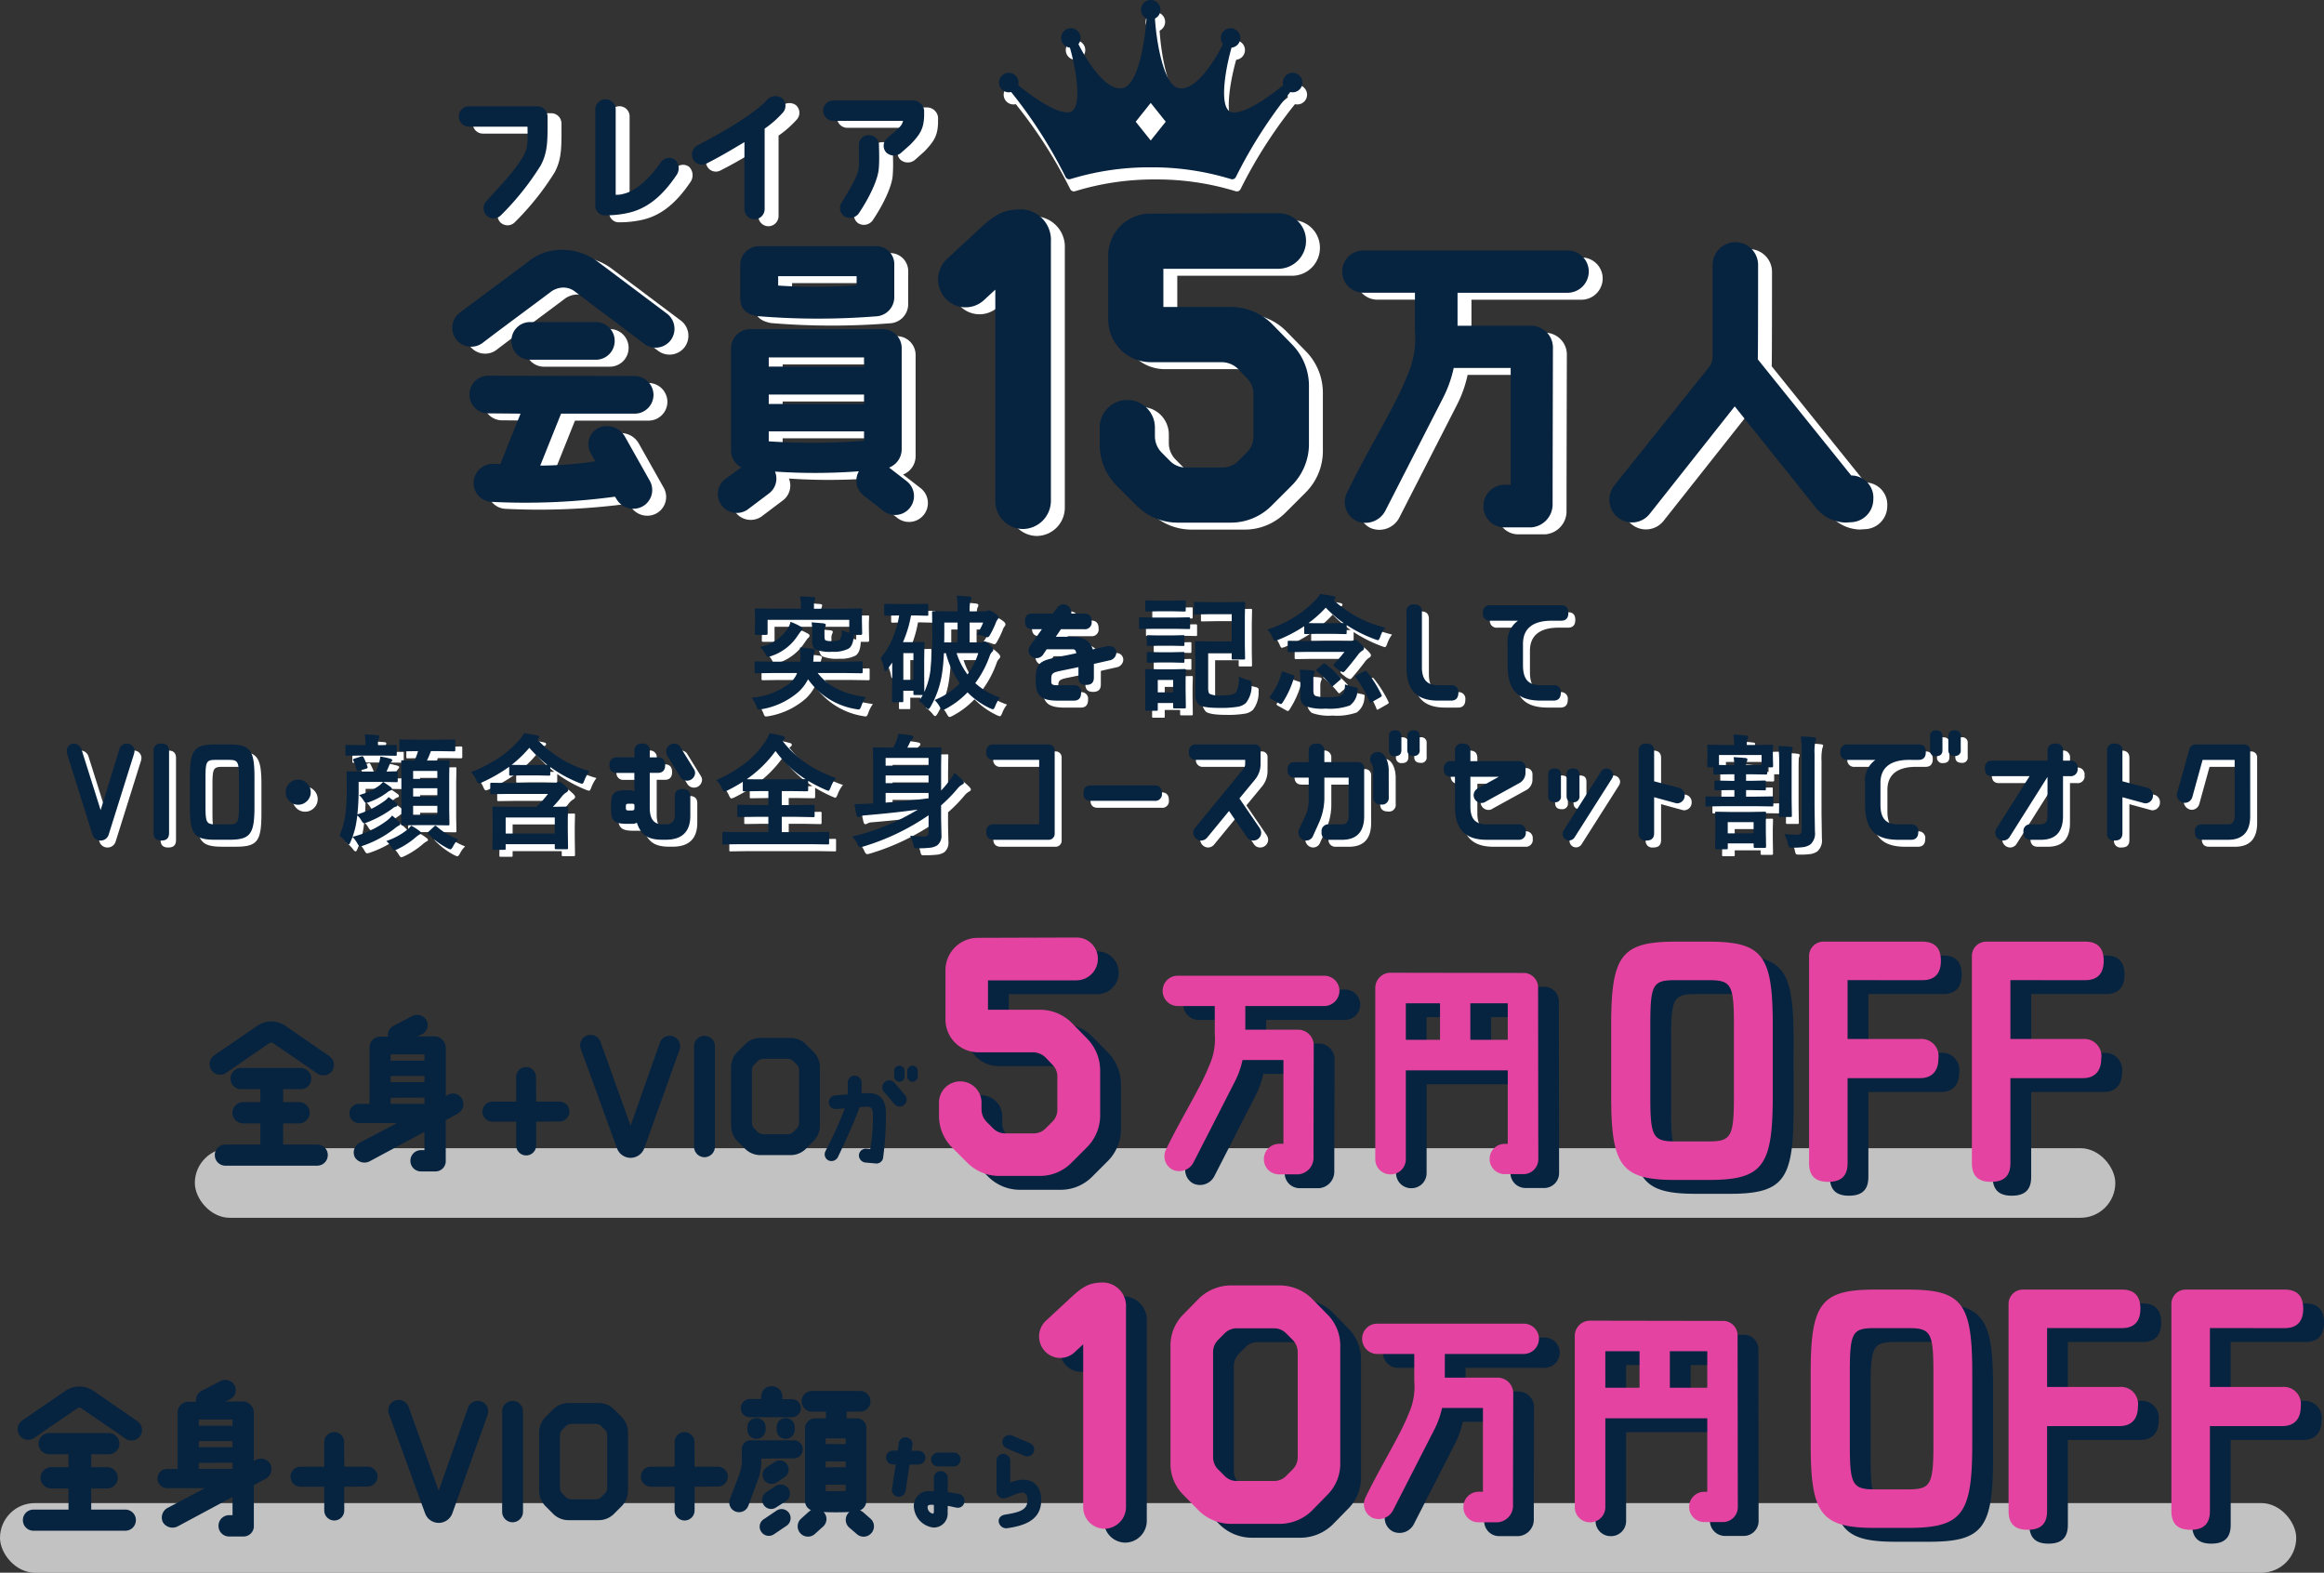 <svg xmlns="http://www.w3.org/2000/svg" xmlns:xlink="http://www.w3.org/1999/xlink" width="333.992" height="226" viewBox="0 0 333.992 226"><rect x="0" y="0" width="333.992" height="226" fill="#333333" stroke="none"/><defs><clipPath id="a"><rect width="43.602" height="25.764" fill="#fff"/></clipPath><clipPath id="b"><rect width="43.602" height="25.764" fill="none"/></clipPath></defs><g transform="translate(-20 -767)"><g transform="translate(11.672 64)"><rect width="330" height="10" rx="5" transform="translate(8.328 919)" fill="#fff" opacity="0.7"/><g transform="translate(162.987 879.556)"><path d="M-40.232-34.639c-1.974.047-2.867.564-4.982,2.585l-3.149,2.914a3.1,3.1,0,0,0-.188,4.324,3,3,0,0,0,4.277.235L-43-25.756V-2.35A3.089,3.089,0,0,0-39.95.752a3.13,3.13,0,0,0,3.1-3.1V-31.067A3.372,3.372,0,0,0-40.232-34.639Zm18.424.423a6.643,6.643,0,0,0-4.559,1.88l-2.209,2.256a6.28,6.28,0,0,0-1.88,4.559V-8.648a6.28,6.28,0,0,0,1.88,4.559l2.209,2.256A6.643,6.643,0,0,0-21.808.047h7.1a6.643,6.643,0,0,0,4.559-1.88l2.209-2.256a6.28,6.28,0,0,0,1.88-4.559V-25.521a6.28,6.28,0,0,0-1.88-4.559l-2.209-2.256a6.643,6.643,0,0,0-4.559-1.88Zm9.635,24.722a2.507,2.507,0,0,1-.7,1.692l-.987.987a2.414,2.414,0,0,1-1.739.7h-5.311a2.414,2.414,0,0,1-1.739-.7l-.987-.987a2.507,2.507,0,0,1-.7-1.692V-24.675a2.507,2.507,0,0,1,.7-1.692l.987-.987a2.414,2.414,0,0,1,1.739-.7H-15.6a2.414,2.414,0,0,1,1.739.7l.987.987a2.507,2.507,0,0,1,.7,1.692Z" transform="translate(47 44.373)" fill="#062340"/><path d="M27.324-25.542H6.27a2.155,2.155,0,0,0-2.178,2.178A2.176,2.176,0,0,0,6.27-21.186h5.313v3.927a9.335,9.335,0,0,1-.792,4.62C9.57-9.5,6.831-5.214,4.587-.594a2.179,2.179,0,0,0,.957,2.937,2.316,2.316,0,0,0,3-1.089l5.94-11.616a12.5,12.5,0,0,0,1.089-3.069H21.45V-1.386h-.627A2.187,2.187,0,0,0,18.645.858,2.148,2.148,0,0,0,20.823,3h2.739A2.377,2.377,0,0,0,25.773.561c0-4.191.033-15.411.033-16.17a2.255,2.255,0,0,0-2.244-2.178h-7.59v-3.4H27.324A2.2,2.2,0,0,0,29.5-23.364,2.176,2.176,0,0,0,27.324-25.542Zm7.326,1.716V.858A2.162,2.162,0,0,0,36.8,3h.1A2.162,2.162,0,0,0,39.039.858v-12.8H53.691v10.56h-.429A2.169,2.169,0,0,0,51.084.759V.825A2.169,2.169,0,0,0,53.262,2.97h2.673A2.141,2.141,0,0,0,58.08.825l-.033-24.618a2.1,2.1,0,0,0-1.881-2.145L36.8-25.971A2.184,2.184,0,0,0,34.65-23.826Zm13.662,2.244h5.379v5.247H48.312Zm-9.273,0h4.917v5.247H39.039Z" transform="translate(39.997 41.193)" fill="#062340"/><path d="M-49.005-22.275c0-10.035-1.44-11.97-9.27-11.97h-4.68c-7.785,0-9.27,1.935-9.27,11.97v10.26C-72.225-1.935-70.74,0-62.955,0h4.68c7.83,0,9.27-1.935,9.27-12.015Zm-9.27-6.435c3.285,0,3.69.54,3.69,6.435v10.26c0,5.85-.4,6.48-3.69,6.48h-4.68c-3.285,0-3.645-.63-3.645-6.48v-10.26c0-5.9.36-6.435,3.645-6.435Zm30.78,0c1.755,0,2.655-.945,2.655-2.79s-.9-2.745-2.655-2.745H-41.67a2.058,2.058,0,0,0-2.115,2.115v29.7c0,1.845.9,2.7,2.745,2.7,1.89,0,2.79-.855,2.79-2.7v-12.2h10.4c1.71,0,2.655-.99,2.655-2.835a2.458,2.458,0,0,0-2.655-2.79h-10.4v-8.46Zm23.4,0c1.755,0,2.655-.945,2.655-2.79s-.9-2.745-2.655-2.745H-18.27a2.058,2.058,0,0,0-2.115,2.115v29.7c0,1.845.9,2.7,2.745,2.7,1.89,0,2.79-.855,2.79-2.7v-12.2h10.4c1.71,0,2.655-.99,2.655-2.835a2.458,2.458,0,0,0-2.655-2.79h-10.4v-8.46Z" transform="translate(180.774 45)" fill="#062340"/><path d="M19.757-14.1l-6.3-4.347a3.618,3.618,0,0,0-2.07-.644,3.583,3.583,0,0,0-2.024.644L3.2-14.214A1.519,1.519,0,0,0,2.806-12.1a1.492,1.492,0,0,0,2.116.391c1.84-1.265,5.313-3.657,6.164-4.232a.542.542,0,0,1,.3-.115.55.55,0,0,1,.322.115c.874.6,4.462,3.036,6.3,4.324a1.542,1.542,0,0,0,2.139-.368A1.54,1.54,0,0,0,19.757-14.1ZM4.807-1.4A1.5,1.5,0,0,0,3.289.115,1.517,1.517,0,0,0,4.807,1.633h13.2A1.517,1.517,0,0,0,19.527.115,1.5,1.5,0,0,0,18.009-1.4h-4.9V-4.439h2.3A1.536,1.536,0,0,0,16.928-5.98,1.531,1.531,0,0,0,15.41-7.5h-2.3V-9.361h2.53a1.5,1.5,0,0,0,1.518-1.518A1.517,1.517,0,0,0,15.64-12.4H7.061a1.531,1.531,0,0,0-1.518,1.518A1.517,1.517,0,0,0,7.061-9.361H9.844V-7.5H7.383A1.557,1.557,0,0,0,5.819-5.98,1.561,1.561,0,0,0,7.383-4.439H9.844V-1.4ZM32.913-.6A1.522,1.522,0,0,0,31.4.943a1.517,1.517,0,0,0,1.518,1.518h2.024A1.482,1.482,0,0,0,36.478,1.1v-6l1.748-.966a1.546,1.546,0,0,0,.6-2.093,1.512,1.512,0,0,0-2.07-.575l-.276.161V-15.41a1.676,1.676,0,0,0-1.541-1.541l-2.53.023.644-.322a1.466,1.466,0,0,0,.667-1.978,1.534,1.534,0,0,0-2-.667L28.98-18.469a1.5,1.5,0,0,0-.805,1.564H27a1.548,1.548,0,0,0-1.472,1.564v8.1H24.012a1.365,1.365,0,0,0-1.38,1.357,1.4,1.4,0,0,0,1.38,1.4h5.451L24.1-1.656a1.568,1.568,0,0,0-.69,2.07,1.621,1.621,0,0,0,2.162.575L33.419-3.22V-.6Zm.506-9.775H28.566v-.874h4.853Zm0-3.082H28.566v-.9h4.853Zm-4.853,6.21v-.874l4.853-.023v.9Zm25.691,1.1a1.438,1.438,0,0,0-1.449-1.426H49.473l-.023-3.542a1.433,1.433,0,0,0-1.426-1.426A1.438,1.438,0,0,0,46.6-11.086v3.519h-3.4a1.438,1.438,0,0,0-1.449,1.426,1.443,1.443,0,0,0,1.449,1.449h3.4v3.427A1.438,1.438,0,0,0,48.047.161a1.433,1.433,0,0,0,1.426-1.426V-4.692l3.335-.023A1.438,1.438,0,0,0,54.257-6.141ZM63.043.506A2.094,2.094,0,0,0,65-.851l5.083-14.191a1.505,1.505,0,0,0-.92-1.909,1.5,1.5,0,0,0-1.909.92L63.043-4.117,58.719-16.169a1.5,1.5,0,0,0-1.932-.9,1.484,1.484,0,0,0-.9,1.909l5.2,14.283A2.083,2.083,0,0,0,63.043.506ZM75.164-15.525a1.492,1.492,0,0,0-1.5-1.495,1.492,1.492,0,0,0-1.5,1.495V-1.1a1.512,1.512,0,0,0,1.5,1.518,1.512,1.512,0,0,0,1.5-1.518Zm15.088,3.036a3.151,3.151,0,0,0-.92-2.231L88.251-15.8a3.112,3.112,0,0,0-2.231-.92h-4.3a3.112,3.112,0,0,0-2.231.92L78.407-14.72a3.151,3.151,0,0,0-.92,2.231v8.372a3.151,3.151,0,0,0,.92,2.231L79.488-.805a3.112,3.112,0,0,0,2.231.92h4.3a3.112,3.112,0,0,0,2.231-.92l1.081-1.081a3.151,3.151,0,0,0,.92-2.231Zm-2.99,7.935a1.181,1.181,0,0,1-.345.851l-.483.483a1.273,1.273,0,0,1-.828.345H82.133A1.273,1.273,0,0,1,81.3-3.22L80.822-3.7a1.181,1.181,0,0,1-.345-.851v-7.5a1.181,1.181,0,0,1,.345-.851l.483-.483a1.273,1.273,0,0,1,.828-.345h3.473a1.273,1.273,0,0,1,.828.345l.483.483a1.181,1.181,0,0,1,.345.851ZM104.6-6.141a1.438,1.438,0,0,0-1.449-1.426H99.82L99.8-11.109a1.433,1.433,0,0,0-1.426-1.426,1.438,1.438,0,0,0-1.426,1.449v3.519h-3.4a1.438,1.438,0,0,0-1.449,1.426,1.443,1.443,0,0,0,1.449,1.449h3.4v3.427A1.438,1.438,0,0,0,98.394.161,1.433,1.433,0,0,0,99.82-1.265V-4.692l3.335-.023A1.438,1.438,0,0,0,104.6-6.141Zm2.806-7.107v.368a1.31,1.31,0,0,0,1.311,1.311,1.31,1.31,0,0,0,1.311-1.311v-.368a1.31,1.31,0,0,0-1.311-1.311A1.31,1.31,0,0,0,107.41-13.248Zm4.209,0v.368a1.291,1.291,0,0,0,1.288,1.311,1.3,1.3,0,0,0,1.311-1.311v-.368a1.3,1.3,0,0,0-1.311-1.311A1.291,1.291,0,0,0,111.619-13.248ZM107.525-1.909,108.859-5.5a8.052,8.052,0,0,0,.552-2.76V-8.74l4.669-.023a1.291,1.291,0,0,0,1.288-1.311,1.286,1.286,0,0,0-1.288-1.288h-6.164a1.278,1.278,0,0,0-1.311,1.311c0,.805.023,1.771.023,1.771a6.708,6.708,0,0,1-.368,1.771s-.851,2.3-1.357,3.565a1.393,1.393,0,0,0,.8,1.817A1.418,1.418,0,0,0,107.525-1.909Zm7.567-14.076a1.291,1.291,0,0,0-1.311-1.288h-1.357v-.368a1.483,1.483,0,0,0-1.518-1.495,1.5,1.5,0,0,0-1.518,1.495v.345h-1.633a1.306,1.306,0,0,0-1.288,1.311,1.306,1.306,0,0,0,1.288,1.311h6.026A1.31,1.31,0,0,0,115.092-15.985ZM111.619-5.313l1.15-.759a1.3,1.3,0,0,0,.345-1.817,1.271,1.271,0,0,0-1.794-.345l-1.15.759a1.3,1.3,0,0,0-.368,1.794A1.328,1.328,0,0,0,111.619-5.313ZM109.756-2.07a1.271,1.271,0,0,0,1.794.345l1.4-.9a1.3,1.3,0,0,0,.345-1.817,1.34,1.34,0,0,0-1.817-.345l-1.38.9A1.3,1.3,0,0,0,109.756-2.07Zm-.345,3.864a1.3,1.3,0,0,0,1.817.345L113.068.9A1.317,1.317,0,0,0,113.39-.92a1.3,1.3,0,0,0-1.817-.322L109.733,0A1.269,1.269,0,0,0,109.411,1.794Zm14.651-2.806a1.88,1.88,0,0,0-.46-.276,1.49,1.49,0,0,0,.9-1.357V-13.018A1.363,1.363,0,0,0,123-14.513H121.67v-.966H123.6a1.487,1.487,0,0,0,1.5-1.472,1.492,1.492,0,0,0-1.5-1.5h-6.9a1.492,1.492,0,0,0-1.495,1.5,1.487,1.487,0,0,0,1.495,1.472h2v.966h-1.61a1.475,1.475,0,0,0-1.4,1.495V-2.645a1.42,1.42,0,0,0,.851,1.311l-.276.207L115.092-.069a1.48,1.48,0,0,0,2.047,2.139l1.173-1.058a1.438,1.438,0,0,0,.046-2.07c1.311.069,2.645.046,3.7,0l-.092.092a1.485,1.485,0,0,0,.023,2.093l1.1.943a1.466,1.466,0,0,0,2.093-.046,1.465,1.465,0,0,0-.046-2.093Zm-2.53-3.082c-.851.046-1.794.069-2.875.023v-.9h2.875Zm0-3.4-2.875.023v-.874l2.875.023Zm0-3.312-2.875-.023v-.805h2.875ZM133.818-8.6a.989.989,0,0,0,.99.99h2.25a1,1,0,0,0,.99-1,1,1,0,0,0-1-.99l-2.235.015A.989.989,0,0,0,133.818-8.6ZM130.143-4.08l.57-3.8h1.275a.992.992,0,0,0,1.005-.99,1,1,0,0,0-.99-.99h-1l.12-.8a.976.976,0,0,0-.84-1.125.983.983,0,0,0-1.125.84l-.135,1.065h-.69a.98.98,0,0,0-.99.99.971.971,0,0,0,.99.99h.405l-.555,3.51a1.012,1.012,0,0,0,.84,1.14A1,1,0,0,0,130.143-4.08Zm7.605.42c-.5-.09-1.17-.21-1.545-.255v-2.04a.992.992,0,0,0-1.005-.99.989.989,0,0,0-.99.99v1.92c-.165,0-.345-.015-.495-.015a2.121,2.121,0,0,0-2.385,2.01,3.194,3.194,0,0,0,2.76,3.21,1.984,1.984,0,0,0,2.1-2.13s.015-.735.015-.975c.3.03.99.21,1.29.255a.948.948,0,0,0,1.11-.87A1,1,0,0,0,137.748-3.66Zm-3.54,2.58c0,.195-.09.255-.165.255a.951.951,0,0,1-.735-1.005c.03-.195.21-.255.45-.27a2.425,2.425,0,0,1,.45.03C134.208-1.77,134.223-1.335,134.208-1.08Zm9-7.335v4.4a1.012,1.012,0,0,0,.99,1c.6.015,2.025-.885,2.79-.825.555.045.795.675.645,1.485-.21,1.125-1.5,1.395-3.135,1.665-.63.09-1.005.465-.975.99a1.092,1.092,0,0,0,1.29.96c2.16-.315,4.545-1.005,4.8-3.555.165-1.8-.585-3.345-2.49-3.405a4.909,4.909,0,0,0-1.935.42V-8.415a.989.989,0,0,0-.99-.99A.98.98,0,0,0,143.208-8.415Zm4.02-.72a.976.976,0,0,0,1.305-.495.97.97,0,0,0-.48-1.305l-2.58-1.1a1.011,1.011,0,0,0-1.32.495,1.011,1.011,0,0,0,.495,1.32Z" transform="translate(-154.658 41.782)" fill="#062340"/></g><g transform="translate(73 868.426)"><path d="M-40.232-34.639c-1.974.047-2.867.564-4.982,2.585l-3.149,2.914a3.1,3.1,0,0,0-.188,4.324,3,3,0,0,0,4.277.235L-43-25.756V-2.35A3.089,3.089,0,0,0-39.95.752a3.13,3.13,0,0,0,3.1-3.1V-31.067A3.372,3.372,0,0,0-40.232-34.639Zm18.424.423a6.643,6.643,0,0,0-4.559,1.88l-2.209,2.256a6.28,6.28,0,0,0-1.88,4.559V-8.648a6.28,6.28,0,0,0,1.88,4.559l2.209,2.256A6.643,6.643,0,0,0-21.808.047h7.1a6.643,6.643,0,0,0,4.559-1.88l2.209-2.256a6.28,6.28,0,0,0,1.88-4.559V-25.521a6.28,6.28,0,0,0-1.88-4.559l-2.209-2.256a6.643,6.643,0,0,0-4.559-1.88Zm9.635,24.722a2.507,2.507,0,0,1-.7,1.692l-.987.987a2.414,2.414,0,0,1-1.739.7h-5.311a2.414,2.414,0,0,1-1.739-.7l-.987-.987a2.507,2.507,0,0,1-.7-1.692V-24.675a2.507,2.507,0,0,1,.7-1.692l.987-.987a2.414,2.414,0,0,1,1.739-.7H-15.6a2.414,2.414,0,0,1,1.739.7l.987.987a2.507,2.507,0,0,1,.7,1.692Z" transform="translate(134 53.511)" fill="#e543a2"/><path d="M27.324-25.542H6.27a2.155,2.155,0,0,0-2.178,2.178A2.176,2.176,0,0,0,6.27-21.186h5.313v3.927a9.335,9.335,0,0,1-.792,4.62C9.57-9.5,6.831-5.214,4.587-.594a2.179,2.179,0,0,0,.957,2.937,2.316,2.316,0,0,0,3-1.089l5.94-11.616a12.5,12.5,0,0,0,1.089-3.069H21.45V-1.386h-.627A2.187,2.187,0,0,0,18.645.858,2.148,2.148,0,0,0,20.823,3h2.739A2.377,2.377,0,0,0,25.773.561c0-4.191.033-15.411.033-16.17a2.255,2.255,0,0,0-2.244-2.178h-7.59v-3.4H27.324A2.2,2.2,0,0,0,29.5-23.364,2.176,2.176,0,0,0,27.324-25.542Zm7.326,1.716V.858A2.162,2.162,0,0,0,36.8,3h.1A2.162,2.162,0,0,0,39.039.858v-12.8H53.691v10.56h-.429A2.169,2.169,0,0,0,51.084.759V.825A2.169,2.169,0,0,0,53.262,2.97h2.673A2.141,2.141,0,0,0,58.08.825l-.033-24.618a2.1,2.1,0,0,0-1.881-2.145L36.8-25.971A2.184,2.184,0,0,0,34.65-23.826Zm13.662,2.244h5.379v5.247H48.312Zm-9.273,0h4.917v5.247H39.039Z" transform="translate(126.997 50.332)" fill="#e543a2"/><path d="M-49.005-22.275c0-10.035-1.44-11.97-9.27-11.97h-4.68c-7.785,0-9.27,1.935-9.27,11.97v10.26C-72.225-1.935-70.74,0-62.955,0h4.68c7.83,0,9.27-1.935,9.27-12.015Zm-9.27-6.435c3.285,0,3.69.54,3.69,6.435v10.26c0,5.85-.4,6.48-3.69,6.48h-4.68c-3.285,0-3.645-.63-3.645-6.48v-10.26c0-5.9.36-6.435,3.645-6.435Zm30.78,0c1.755,0,2.655-.945,2.655-2.79s-.9-2.745-2.655-2.745H-41.67a2.058,2.058,0,0,0-2.115,2.115v29.7c0,1.845.9,2.7,2.745,2.7,1.89,0,2.79-.855,2.79-2.7v-12.2h10.4c1.71,0,2.655-.99,2.655-2.835a2.458,2.458,0,0,0-2.655-2.79h-10.4v-8.46Zm23.4,0c1.755,0,2.655-.945,2.655-2.79s-.9-2.745-2.655-2.745H-18.27a2.058,2.058,0,0,0-2.115,2.115v29.7c0,1.845.9,2.7,2.745,2.7,1.89,0,2.79-.855,2.79-2.7v-12.2h10.4c1.71,0,2.655-.99,2.655-2.835a2.458,2.458,0,0,0-2.655-2.79h-10.4v-8.46Z" transform="translate(267.774 54.138)" fill="#e543a2"/></g></g><g transform="translate(-320.214 -35)"><g transform="translate(472.407 802)"><g transform="translate(2 22.044)"><path d="M-31.592-12.166h8.4c.044,2.31.044,3.1-.594,4.224-1.276,2.2-2.97,3.872-5.3,6.468a1.5,1.5,0,0,0,0,2.068A1.468,1.468,0,0,0-26.994.55a39.206,39.206,0,0,0,5.72-7.172c1.056-2.024.968-3.7.968-7.194h-.022a1.448,1.448,0,0,0-1.43-1.276h-9.834a1.47,1.47,0,0,0-1.474,1.452A1.474,1.474,0,0,0-31.592-12.166ZM-1.914-7.348a1.431,1.431,0,0,0-2.068.242C-5.962-4.268-7.854-2.882-9.328-2.53a3.708,3.708,0,0,1-1.188.154V-14.652A1.455,1.455,0,0,0-11.99-16.1a1.451,1.451,0,0,0-1.452,1.452V-.924a1.36,1.36,0,0,0,1.364,1.5A14.839,14.839,0,0,0-8.69.22C-6.578-.264-4.246-1.54-1.8-5.17A1.719,1.719,0,0,0-1.914-7.348Zm4.444.484c2.222-1.122,4-2.222,5.456-3.08V-.308A1.451,1.451,0,0,0,9.438,1.144,1.465,1.465,0,0,0,10.89-.308V-11.88a14.738,14.738,0,0,0,2.64-2.332,1.446,1.446,0,0,0-.176-2.068,1.625,1.625,0,0,0-2.112.264c-1.144,1.254-3.85,3.322-9.988,6.534a1.468,1.468,0,0,0-.66,1.958A1.418,1.418,0,0,0,2.53-6.864ZM20.768-13h10.01c-.11.462-.22.7-1.122,1.5-.484.44-.638.506-1.188,1.034a1.41,1.41,0,0,0-.088,2.024,1.6,1.6,0,0,0,2.09.066L31.812-9.57c1.5-1.54,1.936-2.354,2-4.158v-.748a1.6,1.6,0,0,0-1.584-1.452H20.768a1.47,1.47,0,0,0-1.474,1.452A1.474,1.474,0,0,0,20.768-13Zm1.21,11.7A1.461,1.461,0,0,0,22.352.726a1.567,1.567,0,0,0,2.09-.462C26-2.068,27.214-4.642,27.3-6.226c.088-1.21.044-2.178.022-3.278a1.413,1.413,0,0,0-1.43-1.43A1.356,1.356,0,0,0,24.442-9.5c-.022,1.166.044,1.98-.022,3.1C24.376-5.258,23.408-3.652,21.978-1.3ZM-3.116,14.728-13,7.307a8.523,8.523,0,0,0-5-1.763,7.479,7.479,0,0,0-5.125,1.722l-9.8,7.3a2.742,2.742,0,0,0-.533,3.813,2.737,2.737,0,0,0,3.813.533c2.665-2.05,7.913-5.9,9.8-7.339A3.115,3.115,0,0,1-18,10.956a2.726,2.726,0,0,1,1.681.615c1.927,1.476,7.175,5.371,9.881,7.462a2.73,2.73,0,0,0,3.813-.492A2.735,2.735,0,0,0-3.116,14.728Zm-10.25,6.6a2.7,2.7,0,0,0,2.706-2.706,2.7,2.7,0,0,0-2.706-2.706H-22.8A2.678,2.678,0,0,0-25.5,18.623,2.678,2.678,0,0,0-22.8,21.329Zm-18.163,5a2.678,2.678,0,0,0,2.706,2.706l4.633.041L-27.1,36.335c-.287-.041-.533,0-.779-.041a2.808,2.808,0,0,0-3.034,2.378,2.71,2.71,0,0,0,2.46,3.075,96.429,96.429,0,0,0,17.835-.738l.164.246a2.8,2.8,0,0,0,3.731,1.189,2.7,2.7,0,0,0,1.148-3.649l-3.649-6.478a2.96,2.96,0,0,0-3.854-1.148,2.607,2.607,0,0,0-.984,3.649l.615,1.107a54.348,54.348,0,0,1-7.913.615l2.993-7.462H-7.831a2.712,2.712,0,0,0,2.747-2.706A2.73,2.73,0,0,0-7.79,23.666l-21.033-.041A2.678,2.678,0,0,0-31.529,26.331Zm62.115,7.79V19.648a2.7,2.7,0,0,0-2.706-2.706H8.774a2.729,2.729,0,0,0-2.706,2.706V34.367a2.668,2.668,0,0,0,1.476,2.419L5.125,38.549A2.722,2.722,0,0,0,8.61,42.731L11.6,40.476a2.67,2.67,0,0,0,.779-3.075,84.544,84.544,0,0,0,12.054-.041,2.684,2.684,0,0,0,.7,3.485l2.829,2.214a2.715,2.715,0,0,0,3.362-4.264l-2.542-1.968A2.838,2.838,0,0,0,30.586,34.121ZM11.48,21H25.174v1.312H11.48Zm0,5.33H25.174v1.353H11.48Zm0,6.724V31.62H25.174v1.353A94.969,94.969,0,0,1,11.48,33.055ZM26.691,5.011H10.086A2.7,2.7,0,0,0,7.38,7.717v4.674c0,1.681.9,2.378,2.419,2.665a105.11,105.11,0,0,0,17.015.041,2.756,2.756,0,0,0,2.706-2.706V7.717A2.592,2.592,0,0,0,26.691,5.011Zm-2.583,5.617a79.778,79.778,0,0,1-11.275.041V9.316H24.108Z" transform="translate(-33.193 9.323)" fill="#fff"/><path d="M-48.556-44.957c-2.562.061-3.721.732-6.466,3.355l-4.087,3.782a4.018,4.018,0,0,0-.244,5.612A3.893,3.893,0,0,0-53.8-31.9l1.647-1.525V-3.05A4.009,4.009,0,0,0-48.19.976,4.062,4.062,0,0,0-44.164-3.05V-40.321A4.376,4.376,0,0,0-48.556-44.957Zm36.173,16.47a8.356,8.356,0,0,0-5.917-2.44H-28v-5.49h16.531A4.009,4.009,0,0,0-7.5-40.443a3.957,3.957,0,0,0-3.965-3.965l-18.361.061a6.041,6.041,0,0,0-6.1,6.1v9.15a6.118,6.118,0,0,0,6.1,6.1h10.248a3.405,3.405,0,0,1,2.257.915l1.342,1.4a3.1,3.1,0,0,1,.915,2.2v6.222a3.1,3.1,0,0,1-.915,2.2l-1.281,1.281a3.1,3.1,0,0,1-2.2.915h-5.307a3.133,3.133,0,0,1-2.257-.915L-28.3-10.065a3.376,3.376,0,0,1-.915-2.2V-13.6a3.957,3.957,0,0,0-3.965-3.965A3.957,3.957,0,0,0-37.149-13.6v2.44a8.356,8.356,0,0,0,2.44,5.917l2.867,2.867A8.356,8.356,0,0,0-25.925.061h7.564a8.252,8.252,0,0,0,5.917-2.44l2.867-2.867a8.417,8.417,0,0,0,2.5-5.917v-8.479a8.51,8.51,0,0,0-2.44-5.917Z" transform="translate(63 54)" fill="#fff"/><path d="M-47.012-35.6H-76.36A3,3,0,0,0-79.4-32.568a3.033,3.033,0,0,0,3.036,3.036h7.406v5.474a13.012,13.012,0,0,1-1.1,6.44c-1.7,4.37-5.52,10.35-8.648,16.79a3.038,3.038,0,0,0,1.334,4.094,3.229,3.229,0,0,0,4.186-1.518l8.28-16.192a17.419,17.419,0,0,0,1.518-4.278H-55.2v16.79h-.874A3.049,3.049,0,0,0-59.11,1.2a2.994,2.994,0,0,0,3.036,2.99h3.818a3.314,3.314,0,0,0,3.082-3.4c0-5.842.046-21.482.046-22.54a3.144,3.144,0,0,0-3.128-3.036h-10.58v-4.738h15.824a3.063,3.063,0,0,0,3.036-3.036A3.033,3.033,0,0,0-47.012-35.6Zm20.838,2.07v13.156a2.51,2.51,0,0,1-.506,1.518L-40.342-1.794a3.291,3.291,0,0,0,.6,4.6,3.235,3.235,0,0,0,4.554-.6L-23-13.2-11.684.92A5.786,5.786,0,0,0-7.038,3.5L-6.3,3.45A3.31,3.31,0,0,0-3.082.138a3.18,3.18,0,0,0-2.99-3.4h-.184l-13.432-16.7c.046-.138.046-13.57.046-13.57A3.279,3.279,0,0,0-22.908-36.8,3.279,3.279,0,0,0-26.174-33.534Z" transform="translate(140.113 50.552)" fill="#fff"/></g><g transform="translate(0 21.044)"><path d="M-31.592-12.166h8.4c.044,2.31.044,3.1-.594,4.224-1.276,2.2-2.97,3.872-5.3,6.468a1.5,1.5,0,0,0,0,2.068A1.468,1.468,0,0,0-26.994.55a39.206,39.206,0,0,0,5.72-7.172c1.056-2.024.968-3.7.968-7.194h-.022a1.448,1.448,0,0,0-1.43-1.276h-9.834a1.47,1.47,0,0,0-1.474,1.452A1.474,1.474,0,0,0-31.592-12.166ZM-1.914-7.348a1.431,1.431,0,0,0-2.068.242C-5.962-4.268-7.854-2.882-9.328-2.53a3.708,3.708,0,0,1-1.188.154V-14.652A1.455,1.455,0,0,0-11.99-16.1a1.451,1.451,0,0,0-1.452,1.452V-.924a1.36,1.36,0,0,0,1.364,1.5A14.839,14.839,0,0,0-8.69.22C-6.578-.264-4.246-1.54-1.8-5.17A1.719,1.719,0,0,0-1.914-7.348Zm4.444.484c2.222-1.122,4-2.222,5.456-3.08V-.308A1.451,1.451,0,0,0,9.438,1.144,1.465,1.465,0,0,0,10.89-.308V-11.88a14.738,14.738,0,0,0,2.64-2.332,1.446,1.446,0,0,0-.176-2.068,1.625,1.625,0,0,0-2.112.264c-1.144,1.254-3.85,3.322-9.988,6.534a1.468,1.468,0,0,0-.66,1.958A1.418,1.418,0,0,0,2.53-6.864ZM20.768-13h10.01c-.11.462-.22.7-1.122,1.5-.484.44-.638.506-1.188,1.034a1.41,1.41,0,0,0-.088,2.024,1.6,1.6,0,0,0,2.09.066L31.812-9.57c1.5-1.54,1.936-2.354,2-4.158v-.748a1.6,1.6,0,0,0-1.584-1.452H20.768a1.47,1.47,0,0,0-1.474,1.452A1.474,1.474,0,0,0,20.768-13Zm1.21,11.7A1.461,1.461,0,0,0,22.352.726a1.567,1.567,0,0,0,2.09-.462C26-2.068,27.214-4.642,27.3-6.226c.088-1.21.044-2.178.022-3.278a1.413,1.413,0,0,0-1.43-1.43A1.356,1.356,0,0,0,24.442-9.5c-.022,1.166.044,1.98-.022,3.1C24.376-5.258,23.408-3.652,21.978-1.3ZM-3.116,14.728-13,7.307a8.523,8.523,0,0,0-5-1.763,7.479,7.479,0,0,0-5.125,1.722l-9.8,7.3a2.742,2.742,0,0,0-.533,3.813,2.737,2.737,0,0,0,3.813.533c2.665-2.05,7.913-5.9,9.8-7.339A3.115,3.115,0,0,1-18,10.956a2.726,2.726,0,0,1,1.681.615c1.927,1.476,7.175,5.371,9.881,7.462a2.73,2.73,0,0,0,3.813-.492A2.735,2.735,0,0,0-3.116,14.728Zm-10.25,6.6a2.7,2.7,0,0,0,2.706-2.706,2.7,2.7,0,0,0-2.706-2.706H-22.8A2.678,2.678,0,0,0-25.5,18.623,2.678,2.678,0,0,0-22.8,21.329Zm-18.163,5a2.678,2.678,0,0,0,2.706,2.706l4.633.041L-27.1,36.335c-.287-.041-.533,0-.779-.041a2.808,2.808,0,0,0-3.034,2.378,2.71,2.71,0,0,0,2.46,3.075,96.429,96.429,0,0,0,17.835-.738l.164.246a2.8,2.8,0,0,0,3.731,1.189,2.7,2.7,0,0,0,1.148-3.649l-3.649-6.478a2.96,2.96,0,0,0-3.854-1.148,2.607,2.607,0,0,0-.984,3.649l.615,1.107a54.348,54.348,0,0,1-7.913.615l2.993-7.462H-7.831a2.712,2.712,0,0,0,2.747-2.706A2.73,2.73,0,0,0-7.79,23.666l-21.033-.041A2.678,2.678,0,0,0-31.529,26.331Zm62.115,7.79V19.648a2.7,2.7,0,0,0-2.706-2.706H8.774a2.729,2.729,0,0,0-2.706,2.706V34.367a2.668,2.668,0,0,0,1.476,2.419L5.125,38.549A2.722,2.722,0,0,0,8.61,42.731L11.6,40.476a2.67,2.67,0,0,0,.779-3.075,84.544,84.544,0,0,0,12.054-.041,2.684,2.684,0,0,0,.7,3.485l2.829,2.214a2.715,2.715,0,0,0,3.362-4.264l-2.542-1.968A2.838,2.838,0,0,0,30.586,34.121ZM11.48,21H25.174v1.312H11.48Zm0,5.33H25.174v1.353H11.48Zm0,6.724V31.62H25.174v1.353A94.969,94.969,0,0,1,11.48,33.055ZM26.691,5.011H10.086A2.7,2.7,0,0,0,7.38,7.717v4.674c0,1.681.9,2.378,2.419,2.665a105.11,105.11,0,0,0,17.015.041,2.756,2.756,0,0,0,2.706-2.706V7.717A2.592,2.592,0,0,0,26.691,5.011Zm-2.583,5.617a79.778,79.778,0,0,1-11.275.041V9.316H24.108Z" transform="translate(-33.193 9.323)" fill="#062340"/><path d="M-48.556-44.957c-2.562.061-3.721.732-6.466,3.355l-4.087,3.782a4.018,4.018,0,0,0-.244,5.612A3.893,3.893,0,0,0-53.8-31.9l1.647-1.525V-3.05A4.009,4.009,0,0,0-48.19.976,4.062,4.062,0,0,0-44.164-3.05V-40.321A4.376,4.376,0,0,0-48.556-44.957Zm36.173,16.47a8.356,8.356,0,0,0-5.917-2.44H-28v-5.49h16.531A4.009,4.009,0,0,0-7.5-40.443a3.957,3.957,0,0,0-3.965-3.965l-18.361.061a6.041,6.041,0,0,0-6.1,6.1v9.15a6.118,6.118,0,0,0,6.1,6.1h10.248a3.405,3.405,0,0,1,2.257.915l1.342,1.4a3.1,3.1,0,0,1,.915,2.2v6.222a3.1,3.1,0,0,1-.915,2.2l-1.281,1.281a3.1,3.1,0,0,1-2.2.915h-5.307a3.133,3.133,0,0,1-2.257-.915L-28.3-10.065a3.376,3.376,0,0,1-.915-2.2V-13.6a3.957,3.957,0,0,0-3.965-3.965A3.957,3.957,0,0,0-37.149-13.6v2.44a8.356,8.356,0,0,0,2.44,5.917l2.867,2.867A8.356,8.356,0,0,0-25.925.061h7.564a8.252,8.252,0,0,0,5.917-2.44l2.867-2.867a8.417,8.417,0,0,0,2.5-5.917v-8.479a8.51,8.51,0,0,0-2.44-5.917Z" transform="translate(63 54)" fill="#062340"/><path d="M-47.012-35.6H-76.36A3,3,0,0,0-79.4-32.568a3.033,3.033,0,0,0,3.036,3.036h7.406v5.474a13.012,13.012,0,0,1-1.1,6.44c-1.7,4.37-5.52,10.35-8.648,16.79a3.038,3.038,0,0,0,1.334,4.094,3.229,3.229,0,0,0,4.186-1.518l8.28-16.192a17.419,17.419,0,0,0,1.518-4.278H-55.2v16.79h-.874A3.049,3.049,0,0,0-59.11,1.2a2.994,2.994,0,0,0,3.036,2.99h3.818a3.314,3.314,0,0,0,3.082-3.4c0-5.842.046-21.482.046-22.54a3.144,3.144,0,0,0-3.128-3.036h-10.58v-4.738h15.824a3.063,3.063,0,0,0,3.036-3.036A3.033,3.033,0,0,0-47.012-35.6Zm20.838,2.07v13.156a2.51,2.51,0,0,1-.506,1.518L-40.342-1.794a3.291,3.291,0,0,0,.6,4.6,3.235,3.235,0,0,0,4.554-.6L-23-13.2-11.684.92A5.786,5.786,0,0,0-7.038,3.5L-6.3,3.45A3.31,3.31,0,0,0-3.082.138a3.18,3.18,0,0,0-2.99-3.4h-.184l-13.432-16.7c.046-.138.046-13.57.046-13.57A3.279,3.279,0,0,0-22.908-36.8,3.279,3.279,0,0,0-26.174-33.534Z" transform="translate(140.113 50.552)" fill="#062340"/></g><g transform="translate(12.049 1.742)"><g transform="translate(0 0)" clip-path="url(#a)"><path d="M43.547,13.547a.59.59,0,0,0-.8-.015,37.823,37.823,0,0,1-3.63,2.789c-3.343,2.228-4.59,2.009-4.971,1.811-1.615-.837-.692-6.419.478-10.115a.59.59,0,0,0-1.1-.419c-.932,2.092-3.795,7.2-6.392,7.2a1.9,1.9,0,0,1-.456-.055c-2.075-.512-3.157-6.58-3.352-10.284a.59.59,0,0,0-1.179,0c-.2,3.705-1.284,9.774-3.352,10.284-2.709.667-5.862-4.934-6.848-7.149a.59.59,0,0,0-1.1.419c1.172,3.7,2.094,9.277.478,10.115-.381.2-1.627.417-4.97-1.811a37.754,37.754,0,0,1-3.63-2.789.59.59,0,0,0-.85.814,67.214,67.214,0,0,1,8.629,13.2.59.59,0,0,0,.707.284,38.638,38.638,0,0,1,11.513-1.686h.03A38.638,38.638,0,0,1,34.26,27.829a.59.59,0,0,0,.708-.284,67.192,67.192,0,0,1,8.629-13.2.59.59,0,0,0-.05-.8" transform="translate(-0.931 -2.095)" fill="#fff"/><g transform="translate(0 0)"><path d="M45.425,0a1.4,1.4,0,1,0,1.4,1.4,1.4,1.4,0,0,0-1.4-1.4" transform="translate(-23.624)" fill="#fff"/><path d="M20.667,8.748a1.4,1.4,0,1,0,1.4,1.4,1.4,1.4,0,0,0-1.4-1.4" transform="translate(-10.34 -4.694)" fill="#fff"/><path d="M1.4,22.583a1.4,1.4,0,1,0,1.4,1.4,1.4,1.4,0,0,0-1.4-1.4" transform="translate(0 -12.117)" fill="#fff"/><path d="M70.183,8.748a1.4,1.4,0,1,0,1.4,1.4,1.4,1.4,0,0,0-1.4-1.4" transform="translate(-36.907 -4.694)" fill="#fff"/><path d="M89.455,22.583a1.4,1.4,0,1,0,1.395,1.4,1.4,1.4,0,0,0-1.395-1.4" transform="translate(-47.248 -12.117)" fill="#fff"/></g><path d="M44.543,31.912l-2.157,2.7,2.157,2.7,2.157-2.7Z" transform="translate(-22.741 -17.122)" fill="#fff"/></g></g><g transform="translate(11.379 0)"><g clip-path="url(#b)"><path d="M43.547,13.547a.59.59,0,0,0-.8-.015,37.823,37.823,0,0,1-3.63,2.789c-3.343,2.228-4.59,2.009-4.971,1.811-1.615-.837-.692-6.419.478-10.115a.59.59,0,0,0-1.1-.419c-.932,2.092-3.795,7.2-6.392,7.2a1.9,1.9,0,0,1-.456-.055c-2.075-.512-3.157-6.58-3.352-10.284a.59.59,0,0,0-1.179,0c-.2,3.705-1.284,9.774-3.352,10.284-2.709.667-5.862-4.934-6.848-7.149a.59.59,0,0,0-1.1.419c1.172,3.7,2.094,9.277.478,10.115-.381.2-1.627.417-4.97-1.811a37.754,37.754,0,0,1-3.63-2.789.59.59,0,0,0-.85.814,67.214,67.214,0,0,1,8.629,13.2.59.59,0,0,0,.707.284,38.638,38.638,0,0,1,11.513-1.686h.03A38.638,38.638,0,0,1,34.26,27.829a.59.59,0,0,0,.708-.284,67.192,67.192,0,0,1,8.629-13.2.59.59,0,0,0-.05-.8" transform="translate(-0.931 -2.095)" fill="#062340"/><g transform="translate(0 0)"><path d="M45.425,0a1.4,1.4,0,1,0,1.4,1.4,1.4,1.4,0,0,0-1.4-1.4" transform="translate(-23.624)" fill="#062340"/><path d="M20.667,8.748a1.4,1.4,0,1,0,1.4,1.4,1.4,1.4,0,0,0-1.4-1.4" transform="translate(-10.34 -4.694)" fill="#062340"/><path d="M1.4,22.583a1.4,1.4,0,1,0,1.4,1.4,1.4,1.4,0,0,0-1.4-1.4" transform="translate(0 -12.117)" fill="#062340"/><path d="M70.183,8.748a1.4,1.4,0,1,0,1.4,1.4,1.4,1.4,0,0,0-1.4-1.4" transform="translate(-36.907 -4.694)" fill="#062340"/><path d="M89.455,22.583a1.4,1.4,0,1,0,1.395,1.4,1.4,1.4,0,0,0-1.395-1.4" transform="translate(-47.248 -12.117)" fill="#062340"/></g><path d="M44.543,31.912l-2.157,2.7,2.157,2.7,2.157-2.7Z" transform="translate(-22.741 -17.122)" fill="#fff"/></g></g></g></g><g transform="translate(75 849.681)"><path d="M-56.034-3.964l-2.32.035q-.141,0-.176-.044a.328.328,0,0,1-.026-.167v-1.3q0-.141.035-.167a.328.328,0,0,1,.167-.026l2.32.035H-52q.035-.325.035-.483a13.317,13.317,0,0,0-.07-1.547,15.38,15.38,0,0,1,1.828.176q.325.053.325.237a.928.928,0,0,1-.088.316,3.472,3.472,0,0,0-.123.94l-.035.36h4.588l2.3-.035q.158,0,.185.035a.239.239,0,0,1,.035.158v1.3a.278.278,0,0,1-.035.176.3.3,0,0,1-.185.035l-2.3-.035h-3.946Q-47.3-1.107-42.552-.51a4.883,4.883,0,0,0-.668,1.3q-.158.483-.36.483a1.987,1.987,0,0,1-.4-.053,10.465,10.465,0,0,1-6.891-4.289A6.4,6.4,0,0,1-52.29-1.213a10.9,10.9,0,0,1-5.273,2.452,1.748,1.748,0,0,1-.36.035.239.239,0,0,1-.22-.114A2.9,2.9,0,0,1-58.3.791a5.808,5.808,0,0,0-.686-1.213A10.261,10.261,0,0,0-53.442-2.54a3.857,3.857,0,0,0,1-1.424Zm5.669-7.286q1.573.132,1.775.158.272.062.272.2a.753.753,0,0,1-.088.308,1.191,1.191,0,0,0-.105.571v.738q0,.51.158.615a2.236,2.236,0,0,0,.9.105q.958,0,1.169-.237a2.359,2.359,0,0,0,.255-1.345,4.132,4.132,0,0,0,1.081.36V-11.61H-56.685v1.978q0,.185-.2.185h-1.433q-.2,0-.2-.185l.035-1.872v-.571l-.035-.976q0-.141.035-.167a.328.328,0,0,1,.167-.026l2.355.035h4.052v-.5a4.71,4.71,0,0,0-.132-1.266q.879,0,1.925.1.272.026.272.176a.946.946,0,0,1-.088.343,1.556,1.556,0,0,0-.088.65v.5h4.368l2.355-.035q.149,0,.176.035a.3.3,0,0,1,.026.158l-.035.844v.7l.035,1.872q0,.185-.2.185h-1l-.018.272q-.114,1.354-.773,1.723a4.637,4.637,0,0,1-2.3.431,5.514,5.514,0,0,1-2.452-.343A1.418,1.418,0,0,1-50.277-8.6V-9.9A7.64,7.64,0,0,0-50.365-11.25Zm-3.023-.07a9.914,9.914,0,0,1,1.441.668q.29.141.29.316a.476.476,0,0,1-.237.36q-.053.044-.5.686a7.235,7.235,0,0,1-3.814,2.9,2.433,2.433,0,0,1-.439.088q-.149,0-.325-.343a3.25,3.25,0,0,0-.809-1.063,6.2,6.2,0,0,0,3.876-2.479A2.934,2.934,0,0,0-53.389-11.32Zm17.784-.923h-.466A16.925,16.925,0,0,1-37.231-8.4h1.608l1.257-.035a.32.32,0,0,1,.193.035.328.328,0,0,1,.026.167l-.035,2.479V-3.92l.018,2.681a10.667,10.667,0,0,0,.879-3.111,43.593,43.593,0,0,0,.272-5.669l-.035-2.654q0-.141.035-.167a.328.328,0,0,1,.167-.026l2.224.035h1.239v-.035a14.528,14.528,0,0,0-.123-2.215q.7.018,1.714.123.4.053.4.22a.9.9,0,0,1-.149.431,5.213,5.213,0,0,0-.105,1.424v.053h2.074a1.1,1.1,0,0,0,.448-.07.567.567,0,0,1,.246-.07,2.338,2.338,0,0,1,.888.431q.483.325.483.554a.405.405,0,0,1-.123.325,1.769,1.769,0,0,0-.29.571,13.375,13.375,0,0,1-.844,1.714q-.176.272-.308.272a1.565,1.565,0,0,1-.4-.105A4.93,4.93,0,0,0-26.64-9.5a7.694,7.694,0,0,0,.932-1.714h-1.942v2.848h1.564a.953.953,0,0,0,.413-.07.452.452,0,0,1,.2-.053q.185,0,.756.519.466.4.466.65A.446.446,0,0,1-24.425-7a1.535,1.535,0,0,0-.343.589,14.84,14.84,0,0,1-2.074,3.9A10.151,10.151,0,0,0-23.274-.431a4.315,4.315,0,0,0-.7,1.23q-.176.448-.325.448a1.854,1.854,0,0,1-.413-.141,11.252,11.252,0,0,1-3.243-2.294A12.2,12.2,0,0,1-31.123,1.2a1.341,1.341,0,0,1-.431.158q-.132,0-.36-.413a4.042,4.042,0,0,0-.773-1.028,10.641,10.641,0,0,0,3.63-2.391,13.125,13.125,0,0,1-2-4.342h-.29Q-31.43-5.106-31.6-4A13.485,13.485,0,0,1-33.267.879q-.211.343-.343.343t-.352-.29a3.765,3.765,0,0,0-.976-.879,9.843,9.843,0,0,0,.554-.861h-1.143q-.149,0-.176-.035a.328.328,0,0,1-.026-.167v-.413h-1.45V.018a.286.286,0,0,1-.031.171.264.264,0,0,1-.163.031H-38.62q-.141,0-.167-.044a.275.275,0,0,1-.026-.158l.035-3.2V-5.467l-.7,1q-.176.237-.29.237t-.176-.308a5.4,5.4,0,0,0-.5-1.564A10.9,10.9,0,0,0-38.7-9.009a13.555,13.555,0,0,0,.923-3.234h-.176l-1.8.044q-.176,0-.176-.2V-13.72q0-.193.176-.193l1.8.035H-35.6l1.8-.035q.158,0,.185.035a.3.3,0,0,1,.026.158V-12.4q0,.149-.035.176a.355.355,0,0,1-.176.026Zm-.123,5.423h-1.45v3.832h1.45Zm4.438-2.971q0,.976-.018,1.424h1.925v-2.848H-31.29Zm4.878,2.971h-3.111a10.459,10.459,0,0,0,1.564,3.059A10.31,10.31,0,0,0-26.412-6.82Zm13.362-5.69a.56.56,0,0,0,.018-.2,1.162,1.162,0,0,0-1.134-1.116,1.124,1.124,0,0,0-.918.5l-.594.81h-2.97c-.7,0-1.044.378-1.044,1.134,0,.738.342,1.116,1.044,1.116h1.386l-1.692,2.394a1.19,1.19,0,0,0-.234.648A1.141,1.141,0,0,0-18.036-6.1a1.186,1.186,0,0,0,.918-.468l.54-.81h3.744c.324,0,.468.18.5.576l-3.024.63c-2.2.468-2.79.846-2.79,3.1v.306c0,2.16.864,2.772,3.222,2.772h2.232c.72,0,1.062-.378,1.062-1.134a.942.942,0,0,0-1.062-1.08h-2.232c-.828,0-.99-.09-.99-.576V-3.1c0-.756.18-.918,1.116-1.134l2.79-.576v1.494c0,.72.36,1.062,1.1,1.062.756,0,1.116-.342,1.116-1.062V-5.274l2.2-.5a1.161,1.161,0,0,0,1.026-1.1A.952.952,0,0,0-7.614-7.83a1.348,1.348,0,0,0-.378.036l-1.962.432c-.378-1.224-1.3-1.818-3.024-1.818h-2.286l.738-1.08h3.33a.973.973,0,0,0,1.08-1.116q0-1.134-1.08-1.134Zm23.065.091H6.833l-2.039.035a.278.278,0,0,1-.176-.035.3.3,0,0,1-.026-.158v-1.406q0-.149.044-.176a.275.275,0,0,1,.158-.026l2.039.035H9.672l2.048-.035a.32.32,0,0,1,.193.035.328.328,0,0,1,.026.167L11.9-12.059v4.025l.035,1.916a.309.309,0,0,1-.031.18.332.332,0,0,1-.189.031H10.208q-.141,0-.167-.035a.355.355,0,0,1-.026-.176V-6.8H6.631v5.019q0,.668.22.809A3.283,3.283,0,0,0,8.5-.738q1.74,0,2.145-.448a4.732,4.732,0,0,0,.4-2.285,4.4,4.4,0,0,0,1.292.5A1.273,1.273,0,0,1,12.8-2.8a.444.444,0,0,1,.088.316q0,.088-.009.237A4.015,4.015,0,0,1,12.054.343,2.346,2.346,0,0,1,10.762.9a15.087,15.087,0,0,1-2.452.149q-2.452,0-3.015-.466a2.216,2.216,0,0,1-.519-1.767v-5.15l-.035-2q0-.149.035-.176a.328.328,0,0,1,.167-.026l1.89.035h3.182ZM3.423.923q0,.141-.035.167a.328.328,0,0,1-.167.026H1.8q-.141,0-.167-.035A.3.3,0,0,1,1.6.923V.343H-.611v.914q0,.149-.035.176A.3.3,0,0,1-.8,1.459H-2.211A.32.32,0,0,1-2.4,1.424a.328.328,0,0,1-.026-.167L-2.4-1.459V-2.646l-.035-1.687q0-.149.044-.176a.355.355,0,0,1,.176-.026L-.576-4.5H1.568l1.652-.035q.149,0,.176.035a.328.328,0,0,1,.026.167l-.035,1.38V-1.67ZM1.6-2.971H-.611v1.784H1.6Zm-2.8-8.965H1.929l1.925-.035q.185,0,.185.193v1.283A.3.3,0,0,1,4-10.31a.278.278,0,0,1-.149.026l-1.925-.035H-1.2l-1.934.035q-.123,0-.149-.035a.387.387,0,0,1-.026-.176v-1.283q0-.193.176-.193Zm.642-2.426H1.568L3.185-14.4a.32.32,0,0,1,.193.035.3.3,0,0,1,.026.158v1.213q0,.141-.044.167a.355.355,0,0,1-.176.026l-1.617-.035H-.559l-1.635.035a.278.278,0,0,1-.176-.035A.3.3,0,0,1-2.4-12.99V-14.2q0-.141.044-.167a.275.275,0,0,1,.158-.026Zm.1,7.409H1.5L3.01-6.987q.158,0,.185.035a.3.3,0,0,1,.026.158v1.178q0,.123-.035.149a.355.355,0,0,1-.176.026L1.5-5.476H-.462l-1.529.035q-.2,0-.2-.176V-6.794q0-.141.035-.167a.328.328,0,0,1,.167-.026Zm0-2.408H1.5L3.01-9.4q.158,0,.185.035a.3.3,0,0,1,.026.158v1.16q0,.141-.035.167a.355.355,0,0,1-.176.026L1.5-7.884H-.462l-1.529.035q-.149,0-.176-.035a.3.3,0,0,1-.026-.158V-9.2q0-.141.035-.167A.328.328,0,0,1-1.991-9.4Zm25-.237H22.428l-1.793.035q-.149,0-.176-.035a.3.3,0,0,1-.026-.158v-.94a20.454,20.454,0,0,1-3.8,1.986,2.047,2.047,0,0,1-.413.123q-.149,0-.325-.466a4.554,4.554,0,0,0-.756-1.169A16.486,16.486,0,0,0,21.98-14.37a3.611,3.611,0,0,0,.721-.949q1.415.185,1.96.308.272.07.272.229a.234.234,0,0,1-.176.22l-.149.07a16.665,16.665,0,0,0,7.453,4,4.447,4.447,0,0,0-.7,1.327q-.176.483-.325.483a2.3,2.3,0,0,1-.413-.123,20.047,20.047,0,0,1-4.087-2.048v1.1q0,.141-.035.167a.3.3,0,0,1-.158.026Zm-3.489-1.547q.264.018,1.38.018h2.109q1.336,0,1.564-.018a16.761,16.761,0,0,1-2.575-2.215A16.631,16.631,0,0,1,21.048-11.145Zm5.977,2.575a1.219,1.219,0,0,0,.448-.07.928.928,0,0,1,.308-.088q.211,0,.738.519.5.483.5.686a.413.413,0,0,1-.255.36,2.341,2.341,0,0,0-.659.65q-.94,1.239-1.837,2.268-.167.158-.255.158a1.945,1.945,0,0,1-.686-.36q-.7-.51-.7-.65a.243.243,0,0,1,.088-.158A22.112,22.112,0,0,0,26.216-7H20.706l-2.452.035q-.141,0-.167-.044a.328.328,0,0,1-.026-.167v-1.23q0-.141.035-.167a.3.3,0,0,1,.158-.026l2.452.035ZM26.3-2.338a6.712,6.712,0,0,0,1.389.4,1.259,1.259,0,0,1,.352.105.2.2,0,0,1,.079.176,2.353,2.353,0,0,1-.035.29A2.742,2.742,0,0,1,26.99.7a8.563,8.563,0,0,1-3.489.448A7.162,7.162,0,0,1,20.547.773a1.643,1.643,0,0,1-.668-1.564V-2.936a11.024,11.024,0,0,0-.088-1.494q.932,0,1.837.088.325.053.325.2a.738.738,0,0,1-.088.29,1.916,1.916,0,0,0-.114.809v1.635q0,.571.29.721A4.357,4.357,0,0,0,23.659-.5a11.6,11.6,0,0,0,1.485-.062,1.629,1.629,0,0,0,.677-.246Q26.278-1.09,26.3-2.338Zm-9.114-1.7q.044-.149.114-.149a.892.892,0,0,1,.211.062l1.3.448q.2.07.2.167a.609.609,0,0,1-.026.141A13.549,13.549,0,0,1,17.3.325q-.123.167-.22.167a.451.451,0,0,1-.211-.079l-1.23-.686q-.176-.105-.176-.2a.3.3,0,0,1,.07-.158A9.261,9.261,0,0,0,17.19-4.034Zm12.261-.123A17.739,17.739,0,0,1,31.534-.844a.35.35,0,0,1,.053.149q0,.079-.211.211L30.154.211a.73.73,0,0,1-.22.1q-.07,0-.123-.185a15.281,15.281,0,0,0-1.978-3.454.248.248,0,0,1-.079-.149q0-.079.185-.176l1.134-.554a.619.619,0,0,1,.2-.07Q29.354-4.28,29.451-4.157ZM23.492-5.273a15.912,15.912,0,0,1,2.145,1.942.4.4,0,0,1,.088.167q0,.079-.141.193l-.923.791q-.149.132-.193.132-.07,0-.185-.141a13.873,13.873,0,0,0-2-2.021.217.217,0,0,1-.105-.167q0-.079.123-.176l.826-.7a.319.319,0,0,1,.185-.105A.342.342,0,0,1,23.492-5.273ZM37.35-12.744c0-.72-.36-1.08-1.134-1.08a.955.955,0,0,0-1.08,1.08v7.938C35.136-1.476,36.612,0,39.69,0h1.854c.684,0,1.044-.378,1.044-1.134a.944.944,0,0,0-1.044-1.08H39.69c-1.584,0-2.34-.774-2.34-2.592Zm20,1.26c.7,0,1.044-.378,1.044-1.116s-.342-1.1-1.044-1.1H47.2a.96.96,0,0,0-1.08,1.1.973.973,0,0,0,1.08,1.116h3.96a3.615,3.615,0,0,0-1.494,3.312v3.078C49.662-1.476,51.12,0,54.468,0H56.25c.7,0,1.062-.378,1.062-1.134a.949.949,0,0,0-1.062-1.08H54.468c-1.782,0-2.592-.792-2.592-2.88V-8.172c0-2.214,1.458-3.312,4.122-3.312ZM-147.762,7.724a2.028,2.028,0,0,0,.09-.432,1.072,1.072,0,0,0-1.1-1.116,1.1,1.1,0,0,0-1.1.9l-2.664,8.658-2.736-8.676a1.213,1.213,0,0,0-1.062-.882,1.068,1.068,0,0,0-1.08,1.116,1.783,1.783,0,0,0,.09.45l3.618,11.52a1.187,1.187,0,0,0,1.152.846,1.2,1.2,0,0,0,1.17-.846Zm5.058-.468c0-.72-.36-1.08-1.116-1.08a.96.96,0,0,0-1.1,1.08V19.028c0,.738.36,1.08,1.1,1.08.756,0,1.116-.342,1.116-1.08Zm12.276,3.834c0-4.014-.576-4.788-3.708-4.788h-1.872c-3.114,0-3.708.774-3.708,4.788v4.1c0,4.032.594,4.806,3.708,4.806h1.872c3.132,0,3.708-.774,3.708-4.806Zm-3.708-2.574c1.314,0,1.476.216,1.476,2.574v4.1c0,2.34-.162,2.592-1.476,2.592h-1.872c-1.314,0-1.458-.252-1.458-2.592v-4.1c0-2.358.144-2.574,1.458-2.574Zm9.99,2.844a1.738,1.738,0,0,1,1.336.6,1.726,1.726,0,0,1,.466,1.2,1.738,1.738,0,0,1-.6,1.336,1.747,1.747,0,0,1-1.2.466,1.721,1.721,0,0,1-1.336-.6,1.747,1.747,0,0,1-.466-1.2,1.721,1.721,0,0,1,.6-1.336A1.726,1.726,0,0,1-124.146,11.36Zm16.993-4.1-2.25.035a.278.278,0,0,1-.176-.035.3.3,0,0,1-.026-.158V5.779q0-.141.035-.167a.328.328,0,0,1,.167-.026l2.25.035h3.146l2.268-.035q.176,0,.176.193V7.1q0,.193-.176.193l-2.268-.035h-1.063a13.636,13.636,0,0,1-.571,1.354h.967l2.074-.035q.141,0,.167.035a.3.3,0,0,1,.026.158l-.035,2.092v4.781l.035,2.065a.334.334,0,0,1-.031.185q-.031.035-.163.035l-2.074-.035h-2.391l-2.065.035q-.158,0-.193-.044a.355.355,0,0,1-.026-.176l.035-2.065V10.93l-.035-2.162q0-.141.035-.167a.416.416,0,0,1,.185-.026l1.705.035a8.615,8.615,0,0,0,.5-1.354Zm3.006,9.141V15.122h-3.48V16.4Zm-3.48-2.628h3.48V12.591h-3.48Zm3.48-3.665h-3.48v1.134h3.48Zm-7,3.762a10.636,10.636,0,0,1,1.081.826.515.515,0,0,1,.176.325q0,.167-.22.22a1.08,1.08,0,0,0-.483.264,15.939,15.939,0,0,1-3.63,1.986,2.418,2.418,0,0,1-.457.123q-.158,0-.36-.343a2.882,2.882,0,0,0-.606-.773l-.088.624a11.635,11.635,0,0,1-.6,2.452,13.789,13.789,0,0,0,4.948-2.338,4.336,4.336,0,0,0,.738-.721q.729.606,1.046.932a.483.483,0,0,1,.141.255q0,.176-.255.272a5,5,0,0,0-.624.448,15.405,15.405,0,0,1-4.465,2.417,1.781,1.781,0,0,1-.448.105q-.149,0-.343-.343a4.652,4.652,0,0,0-.738-1.011q-.088.246-.308.756-.132.325-.264.325-.105,0-.29-.22a4.9,4.9,0,0,0-1.028-1.037,10.759,10.759,0,0,0,.905-3.48,29.551,29.551,0,0,0,.158-3.472l-.035-2.109q0-.141.035-.167a.328.328,0,0,1,.167-.026l2.065.035h1.925a11.52,11.52,0,0,0,.5-1.327,5.014,5.014,0,0,0,.167-.835,13.66,13.66,0,0,1,1.415.308q.29.079.29.22a.284.284,0,0,1-.123.229,1.474,1.474,0,0,0-.255.378q-.2.519-.448,1.028l1.424-.035q.141,0,.167.035a.3.3,0,0,1,.026.158V11.5a.32.32,0,0,1-.035.193.3.3,0,0,1-.158.026l-1.89-.035q.615.4,1.055.721.2.149.2.29,0,.167-.237.229a1.465,1.465,0,0,0-.413.237,9.482,9.482,0,0,1-2.646,1.424,1.883,1.883,0,0,1-.431.123q-.132,0-.36-.378a3.389,3.389,0,0,0-.642-.756,9,9,0,0,0,2.962-1.406,5.59,5.59,0,0,0,.492-.483h-3.516v1.1a33.578,33.578,0,0,1-.176,3.56,12.725,12.725,0,0,0,3.814-1.872A3.187,3.187,0,0,0-111.152,13.865Zm-1.1-5.977h-2.865l-2.048.035a.278.278,0,0,1-.176-.035.3.3,0,0,1-.026-.158V6.553q0-.141.044-.167a.275.275,0,0,1,.158-.026l2.048.035h.633V6.342a7.622,7.622,0,0,0-.105-1.477q.773.018,1.811.105.29.026.29.185a1.284,1.284,0,0,1-.105.316,2.578,2.578,0,0,0-.088.87v.053h.431l2.048-.035a.32.32,0,0,1,.193.035.3.3,0,0,1,.026.158V7.73q0,.141-.044.167a.355.355,0,0,1-.176.026Zm4.342,10.081a7.122,7.122,0,0,1,1.213.773q.2.132.2.281,0,.123-.22.22a3.337,3.337,0,0,0-.466.325,11.711,11.711,0,0,1-2.716,1.784,2.894,2.894,0,0,1-.431.158q-.141,0-.4-.431a3.556,3.556,0,0,0-.756-.905,9.991,9.991,0,0,0,2.953-1.582A3.653,3.653,0,0,0-107.909,17.97Zm6.75,1.978a3.554,3.554,0,0,0-.738,1.011q-.237.413-.378.413a2.371,2.371,0,0,1-.431-.167,10.647,10.647,0,0,1-2.76-2.065.251.251,0,0,1-.079-.132q0-.053.167-.211l.756-.7a.37.37,0,0,1,.2-.123.288.288,0,0,1,.176.105A10.038,10.038,0,0,0-101.159,19.947ZM-115.1,8.029a.745.745,0,0,1,.176-.035q.088,0,.167.149a7.971,7.971,0,0,1,.571,1.362.617.617,0,0,1,.018.105q0,.114-.246.185l-.967.29a.844.844,0,0,1-.22.053q-.1,0-.167-.211a6.352,6.352,0,0,0-.466-1.336.27.27,0,0,1-.035-.105q0-.079.255-.167Zm26.854,5.379H-93.9l-2.426.035q-.158,0-.193-.044a.328.328,0,0,1-.026-.167V12q0-.141.044-.167a.355.355,0,0,1,.176-.026l2.426.035h6.521a1.108,1.108,0,0,0,.5-.105.579.579,0,0,1,.255-.07q.2,0,.677.431.6.51.6.721a.427.427,0,0,1-.237.36,2.44,2.44,0,0,0-.694.624,18.171,18.171,0,0,1-1.266,1.459l1.986-.035q.141,0,.167.035a.328.328,0,0,1,.026.167l-.035,1.547v1.6l.035,2.575a.278.278,0,0,1-.035.176.3.3,0,0,1-.158.026h-1.512q-.149,0-.176-.035a.328.328,0,0,1-.026-.167v-.519h-7.058v.615q0,.141-.035.167a.328.328,0,0,1-.167.026h-1.485a.32.32,0,0,1-.193-.035.3.3,0,0,1-.026-.158l.035-2.593V17.223l-.035-1.793q0-.149.035-.176a.416.416,0,0,1,.185-.026l2.461.035H-89.9A15.9,15.9,0,0,0-88.244,13.408Zm-6.082,3.384V19.1h7.058V16.792Zm4.447-6.047h-1.978l-1.749.035a.3.3,0,0,1-.185-.035.3.3,0,0,1-.026-.158V9.506a23.19,23.19,0,0,1-3.964,2.268,1.127,1.127,0,0,1-.413.123q-.141,0-.343-.448a3.282,3.282,0,0,0-.773-1.169A21.662,21.662,0,0,0-95.1,8.091,15.613,15.613,0,0,0-92.419,5.7a4.738,4.738,0,0,0,.738-1.02q1.107.149,1.854.325.308.044.308.246a.238.238,0,0,1-.193.237l-.114.053a16.3,16.3,0,0,0,7.541,4.588,5.613,5.613,0,0,0-.738,1.354q-.167.466-.316.466a2.164,2.164,0,0,1-.422-.123,19.057,19.057,0,0,1-4.157-2.285v1.046q0,.141-.035.167a.3.3,0,0,1-.158.026Zm-3.595-1.512,1.617.018h1.978l1.547-.018a17.914,17.914,0,0,1-2.593-2.452A17.469,17.469,0,0,1-93.474,9.233ZM-73.62,7.256a.955.955,0,0,0-1.08-1.08q-1.134,0-1.134,1.08v.9h-2.484A.973.973,0,0,0-79.4,9.272a.973.973,0,0,0,1.08,1.116h2.484v2.664a1.347,1.347,0,0,0-.648-.18h-.36c-1.98,0-2.34.378-2.34,2.3v.234c0,1.854.36,2.3,2.34,2.3h.72a1.237,1.237,0,0,0,.648-.162c.612,1.8,1.62,2.448,3.672,2.448h.468c2.358,0,3.546-1.152,3.546-3.456v-2.79c0-.7-.378-1.044-1.116-1.044s-1.116.342-1.116,1.044v2.754a1.159,1.159,0,0,1-1.332,1.278h-.45c-1.188,0-1.818-.72-1.818-2.394v-5h1.152c.7,0,1.062-.378,1.062-1.116s-.36-1.116-1.062-1.116H-73.62Zm4.428-.522a1.025,1.025,0,0,0-.954-.558,1.13,1.13,0,0,0-1.116,1.1,1.534,1.534,0,0,0,.144.63l1.89,3.06a1.125,1.125,0,0,0,.972.54,1.162,1.162,0,0,0,1.152-1.1,1.069,1.069,0,0,0-.2-.612Zm-7.128,8.082c.4,0,.5.018.5.288v.288c0,.342-.072.4-.5.4h-.234c-.432,0-.5-.054-.5-.4v-.144c0-.4.072-.432.5-.432Zm29.465-3.693a4.734,4.734,0,0,0-.773,1.371q-.185.466-.325.466a2.894,2.894,0,0,1-.431-.158,21.826,21.826,0,0,1-2.47-1.274v1.31q0,.193-.176.193L-53.376,13h-1.274v2.013H-52.6l2.452-.035q.158,0,.185.035a.239.239,0,0,1,.035.158v1.38q0,.132-.035.163a.334.334,0,0,1-.185.031L-52.6,16.7h-2.048v2.2h4.28l2.329-.035q.141,0,.167.035a.328.328,0,0,1,.026.167v1.406q0,.141-.035.167a.3.3,0,0,1-.158.026l-2.329-.035H-60.645l-2.338.035a.278.278,0,0,1-.176-.035.3.3,0,0,1-.026-.158V19.068q0-.149.044-.176a.275.275,0,0,1,.158-.026l2.338.035h4.069V16.7h-1.819l-2.443.035q-.149,0-.176-.035a.3.3,0,0,1-.026-.158v-1.38q0-.141.035-.167a.328.328,0,0,1,.167-.026l2.443.035h1.819V13h-1.151l-2.32.035A.278.278,0,0,1-60.223,13a.3.3,0,0,1-.026-.158V11.668a22.179,22.179,0,0,1-2.2,1.239,2.371,2.371,0,0,1-.448.158q-.141,0-.343-.448a3.535,3.535,0,0,0-.826-1.187A19.657,19.657,0,0,0-59.669,8.8,13.317,13.317,0,0,0-57.094,6a5.562,5.562,0,0,0,.677-1.3,12.449,12.449,0,0,1,1.89.378q.325.079.325.272a.358.358,0,0,1-.176.272l-.185.141A15.026,15.026,0,0,0-50.854,9.2,19.1,19.1,0,0,0-46.855,11.123Zm-12.832.167q.325.018,1.96.018h4.351l2.145-.018a15.79,15.79,0,0,1-4.315-4.052A17.015,17.015,0,0,1-59.687,11.29ZM-36.2,19.42a17.232,17.232,0,0,0,2,.1.575.575,0,0,0,.65-.65V16.476a33.608,33.608,0,0,1-9.4,4.5,2.136,2.136,0,0,1-.431.088q-.2,0-.4-.448a2.957,2.957,0,0,0-.756-1.063,32.858,32.858,0,0,0,9.448-3.894q-3.463.483-7.594.826a1.464,1.464,0,0,0-.65.167.621.621,0,0,1-.308.105q-.158,0-.246-.272a11.582,11.582,0,0,1-.308-1.617q.888,0,1.89-.053.255,0,.791-.035V9.058l-.035-2.136q0-.149.035-.176a.3.3,0,0,1,.158-.026l2.382.035h.343a9.089,9.089,0,0,0,.466-.976A4.634,4.634,0,0,0-37.9,4.76a16.487,16.487,0,0,1,1.916.264q.255.062.255.255a.356.356,0,0,1-.158.255.953.953,0,0,0-.29.36q-.3.633-.431.861h2.32l2.382-.035q.141,0,.167.035a.328.328,0,0,1,.026.167l-.035,2.391v3.612A13.7,13.7,0,0,0-30.6,11.554a6.61,6.61,0,0,0,.756-1.16,11.745,11.745,0,0,1,1.134.984q.237.264.237.378a.3.3,0,0,1-.22.29,2.462,2.462,0,0,0-.721.624,20.773,20.773,0,0,1-2.338,2.382v1.837l.053,2.391a1.741,1.741,0,0,1-.6,1.512,2.417,2.417,0,0,1-1.081.352,15.473,15.473,0,0,1-1.687.079q-.167.009-.211.009-.255,0-.325-.114a1.7,1.7,0,0,1-.132-.431A5.987,5.987,0,0,0-36.2,19.42Zm2.646-11.188h-6.17V9.348h6.17Zm-6.17,3.63h6.17V10.754h-6.17Zm6.17,2.18v-.773h-6.17v1.389Q-37.051,14.472-33.553,14.041Zm18.127-6.893A.849.849,0,0,0-16.29,6.3h-7.884a.96.96,0,0,0-1.08,1.1.973.973,0,0,0,1.08,1.116h6.516v9.27h-6.516a.955.955,0,0,0-1.08,1.08q0,1.134,1.08,1.134h7.884a.861.861,0,0,0,.864-.846ZM-1.08,14.4A.955.955,0,0,0-.018,13.3c0-.756-.36-1.116-1.062-1.116h-9.144c-.72,0-1.062.36-1.062,1.116,0,.738.342,1.1,1.062,1.1ZM14.166,7.148A.8.8,0,0,0,13.32,6.3H4.95A.96.96,0,0,0,3.87,7.4.973.973,0,0,0,4.95,8.516h7v.5a1.216,1.216,0,0,1-.216.756L4.77,18.254a1.284,1.284,0,0,0-.288.738,1.175,1.175,0,0,0,1.134,1.116,1.158,1.158,0,0,0,.864-.414L9.63,15.86,12.2,19.622a1.051,1.051,0,0,0,.936.486,1.137,1.137,0,0,0,1.116-1.134,1.4,1.4,0,0,0-.2-.63L11.124,14.06l2.3-2.79a3.489,3.489,0,0,0,.738-2.25ZM29.052,9.7a.849.849,0,0,0-.846-.864H23.328V7.256a.981.981,0,0,0-1.116-1.08c-.738,0-1.134.36-1.134,1.08V8.84H19.1c-.72,0-1.062.378-1.062,1.116,0,.72.342,1.116,1.062,1.116h1.98V14.15A5.586,5.586,0,0,1,20.43,16.9l-.72,1.53a1.206,1.206,0,0,0-.108.54,1.134,1.134,0,0,0,1.1,1.134,1.059,1.059,0,0,0,.936-.522l.828-1.836a8.879,8.879,0,0,0,.864-3.6V11.072H26.82V16.58c0,.81-.306,1.206-.954,1.206H24.012a.962.962,0,0,0-1.08,1.08A.986.986,0,0,0,24.012,20h1.854c2.124,0,3.186-1.152,3.186-3.42Zm3.528.342c0-1.242-.54-2.664-1.584-2.664a1.067,1.067,0,0,0-.954,1.6,1.665,1.665,0,0,1,.306,1.062v3.816c0,.738.4,1.08,1.134,1.08a.96.96,0,0,0,1.1-1.08ZM34.4,5.132q0-.864-.918-.864a.771.771,0,0,0-.864.864v2a.766.766,0,0,0,.864.846c.612,0,.918-.288.918-.846Zm2.628,0a.764.764,0,0,0-.864-.864q-.918,0-.918.864V7.076c0,.594.306.864.918.864a.757.757,0,0,0,.864-.864Zm15.21,4.446a.88.88,0,0,0-.864-.882H44.316V7.256c0-.72-.36-1.08-1.116-1.08a.96.96,0,0,0-1.1,1.08V8.7H41.58A.988.988,0,0,0,40.5,9.812a.994.994,0,0,0,1.08,1.134H42.1v4.248C42.1,18.524,43.6,20,46.656,20h4.536a.986.986,0,0,0,1.08-1.134.962.962,0,0,0-1.08-1.08H46.656c-1.584,0-2.34-.756-2.34-2.592V10.946H48.4l-2.97,1.638a1.15,1.15,0,0,0-.648,1.008A1.134,1.134,0,0,0,45.9,14.708a1.06,1.06,0,0,0,.612-.18h-.018L51.3,11.882a1.7,1.7,0,0,0,.936-1.566ZM57.33,10.64c0-.612-.288-.882-.9-.882-.63,0-.936.27-.936.882V13.7c0,.594.306.9.936.9a.793.793,0,0,0,.9-.9Zm7.344.54a1.1,1.1,0,0,0,.162-.5.949.949,0,0,0-.936-.918.934.934,0,0,0-.81.432l-5.364,8.442A.933.933,0,0,0,58.5,20.09a.928.928,0,0,0,.81-.468Zm-4.68-.54c0-.612-.324-.882-.918-.882-.63,0-.936.27-.936.882V13.7c0,.594.306.9.936.9a.813.813,0,0,0,.918-.9ZM70.722,7.256c0-.72-.36-1.08-1.134-1.08a.955.955,0,0,0-1.08,1.08V19.028a.948.948,0,0,0,1.08,1.08c.774,0,1.134-.342,1.134-1.08V13.88l2.952.81a1.584,1.584,0,0,0,.36.072,1.109,1.109,0,0,0,1.08-1.152,1.066,1.066,0,0,0-.828-1.08l-3.564-.936Zm14.039,3.331h-.826v.94h.571l2.092-.044q.132,0,.158.035a.474.474,0,0,1,.018.167V12.7a.3.3,0,0,1-.026.167.251.251,0,0,1-.149.026l-2.092-.035h-.571V13.8H85.28l2.355-.035a.32.32,0,0,1,.193.035.328.328,0,0,1,.026.167v1.046q0,.141-.044.167a.355.355,0,0,1-.176.026l-2.355-.035H80.674L78.3,15.21q-.149,0-.176-.035a.3.3,0,0,1-.026-.158V13.971q0-.149.035-.176a.328.328,0,0,1,.167-.026l2.373.035h1.582v-.949h-.571l-2.092.035a.278.278,0,0,1-.176-.035.3.3,0,0,1-.026-.158V11.686q0-.141.044-.176a.275.275,0,0,1,.158-.026l2.092.044h.571v-.94H81.43l-2,.035q-.2,0-.2-.176V9.585h-.686q-.141,0-.167-.044a.355.355,0,0,1-.026-.176l.035-1.582V7.335l-.035-.791q0-.149.035-.176a.3.3,0,0,1,.158-.026l2.382.035h1.292V6.342A8.353,8.353,0,0,0,82.1,4.883q.809.018,1.846.141.29.026.29.185a1.062,1.062,0,0,1-.105.378,2.272,2.272,0,0,0-.088.791h1.2L87.6,6.342a.32.32,0,0,1,.193.035.328.328,0,0,1,.026.167l-.035.677v.563l.035,1.582q0,.158-.044.185a.278.278,0,0,1-.176.035h-.624v.861q0,.176-.2.176Zm-4.72-2.769V9.242q.22.018,1.389.018h.826q-.026-.483-.105-1.134.879.044,1.688.123.29.026.29.22a1.164,1.164,0,0,1-.105.343,1,1,0,0,0-.088.448h.826q1.187,0,1.406-.018V7.818ZM81.1,21.362H79.681q-.141,0-.167-.035a.3.3,0,0,1-.026-.158l.035-2.329V17.653l-.035-1.468a.32.32,0,0,1,.035-.193.3.3,0,0,1,.158-.026L81.738,16h2.821l2.048-.035q.149,0,.176.044a.355.355,0,0,1,.026.176l-.035,1.257v1.274l.035,2.268q0,.185-.193.185H85.209a.163.163,0,0,1-.185-.185v-.466H81.307v.65q0,.141-.044.167A.275.275,0,0,1,81.1,21.362Zm.2-3.9v1.617h3.718V17.46Zm8.112,1.7a16.311,16.311,0,0,0,1.731.105.95.95,0,0,0,.65-.158.781.781,0,0,0,.141-.545V7.7A18.3,18.3,0,0,0,91.8,5.146q1.09.035,1.907.132.308.026.308.193a1.338,1.338,0,0,1-.123.378,7.5,7.5,0,0,0-.114,1.819v7.594l.053,3.568a2.11,2.11,0,0,1-.65,1.837,2.436,2.436,0,0,1-.958.378,10.883,10.883,0,0,1-1.617.088q-.422,0-.5-.088a1.424,1.424,0,0,1-.158-.492A5.19,5.19,0,0,0,89.419,19.156ZM88.575,6.518q.984.026,1.811.123.255.035.255.2a.608.608,0,0,1-.053.211q-.062.149-.07.185-.035.255-.035,1.925v4.983l.035,2.382q0,.132-.035.163a.31.31,0,0,1-.176.031H88.839q-.176,0-.176-.193l.035-2.382V9.181A22.57,22.57,0,0,0,88.575,6.518Zm20.145,2c.7,0,1.044-.378,1.044-1.116s-.342-1.1-1.044-1.1H98.568a.96.96,0,0,0-1.08,1.1.973.973,0,0,0,1.08,1.116h3.96a3.615,3.615,0,0,0-1.494,3.312v3.078c0,3.618,1.458,5.094,4.806,5.094h1.782c.7,0,1.062-.378,1.062-1.134a.949.949,0,0,0-1.062-1.08H105.84c-1.782,0-2.592-.792-2.592-2.88V11.828c0-2.214,1.458-3.312,4.122-3.312Zm3.438-3.384q0-.864-.918-.864a.771.771,0,0,0-.864.864v2a.766.766,0,0,0,.864.846c.612,0,.918-.288.918-.846Zm2.628,0a.764.764,0,0,0-.864-.864q-.918,0-.918.864V7.076c0,.594.306.864.918.864a.757.757,0,0,0,.864-.864Zm14.706,2.124a.967.967,0,0,0-1.1-1.08q-1.134,0-1.134,1.08V8.624H119.3c-.7,0-1.044.378-1.044,1.116s.342,1.116,1.044,1.116h5.382l-4.752,7.506a1.189,1.189,0,0,0-.18.612,1.165,1.165,0,0,0,1.134,1.134,1.1,1.1,0,0,0,.954-.558l5.418-8.586V16.58c0,.81-.324,1.206-.972,1.206h-1.422a.949.949,0,0,0-1.062,1.08c0,.756.36,1.134,1.062,1.134h1.422c2.16,0,3.2-1.152,3.2-3.42V10.856H130.5a.981.981,0,0,0,1.08-1.116.981.981,0,0,0-1.08-1.116h-1.008Zm8.532,0c0-.72-.36-1.08-1.134-1.08a.955.955,0,0,0-1.08,1.08V19.028a.948.948,0,0,0,1.08,1.08c.774,0,1.134-.342,1.134-1.08V13.88l2.952.81a1.584,1.584,0,0,0,.36.072,1.109,1.109,0,0,0,1.08-1.152,1.066,1.066,0,0,0-.828-1.08l-3.564-.936Zm18.36-.108a.838.838,0,0,0-.864-.846H148.5a.883.883,0,0,0-.828.594l-1.8,6.408a.656.656,0,0,0-.036.252,1.211,1.211,0,0,0,1.17,1.134,1.147,1.147,0,0,0,1.08-.9l1.458-5.274h4.608V16.58c0,.81-.324,1.206-.954,1.206H149.49a.949.949,0,0,0-1.062,1.08c0,.756.36,1.134,1.062,1.134H153.2c2.124,0,3.186-1.152,3.186-3.42Z" transform="translate(113 19)" fill="#fff"/></g><g transform="translate(74 848.681)"><path d="M-56.034-3.964l-2.32.035q-.141,0-.176-.044a.328.328,0,0,1-.026-.167v-1.3q0-.141.035-.167a.328.328,0,0,1,.167-.026l2.32.035H-52q.035-.325.035-.483a13.317,13.317,0,0,0-.07-1.547,15.38,15.38,0,0,1,1.828.176q.325.053.325.237a.928.928,0,0,1-.088.316,3.472,3.472,0,0,0-.123.94l-.035.36h4.588l2.3-.035q.158,0,.185.035a.239.239,0,0,1,.035.158v1.3a.278.278,0,0,1-.035.176.3.3,0,0,1-.185.035l-2.3-.035h-3.946Q-47.3-1.107-42.552-.51a4.883,4.883,0,0,0-.668,1.3q-.158.483-.36.483a1.987,1.987,0,0,1-.4-.053,10.465,10.465,0,0,1-6.891-4.289A6.4,6.4,0,0,1-52.29-1.213a10.9,10.9,0,0,1-5.273,2.452,1.748,1.748,0,0,1-.36.035.239.239,0,0,1-.22-.114A2.9,2.9,0,0,1-58.3.791a5.808,5.808,0,0,0-.686-1.213A10.261,10.261,0,0,0-53.442-2.54a3.857,3.857,0,0,0,1-1.424Zm5.669-7.286q1.573.132,1.775.158.272.062.272.2a.753.753,0,0,1-.088.308,1.191,1.191,0,0,0-.105.571v.738q0,.51.158.615a2.236,2.236,0,0,0,.9.105q.958,0,1.169-.237a2.359,2.359,0,0,0,.255-1.345,4.132,4.132,0,0,0,1.081.36V-11.61H-56.685v1.978q0,.185-.2.185h-1.433q-.2,0-.2-.185l.035-1.872v-.571l-.035-.976q0-.141.035-.167a.328.328,0,0,1,.167-.026l2.355.035h4.052v-.5a4.71,4.71,0,0,0-.132-1.266q.879,0,1.925.1.272.026.272.176a.946.946,0,0,1-.088.343,1.556,1.556,0,0,0-.088.65v.5h4.368l2.355-.035q.149,0,.176.035a.3.3,0,0,1,.026.158l-.035.844v.7l.035,1.872q0,.185-.2.185h-1l-.018.272q-.114,1.354-.773,1.723a4.637,4.637,0,0,1-2.3.431,5.514,5.514,0,0,1-2.452-.343A1.418,1.418,0,0,1-50.277-8.6V-9.9A7.64,7.64,0,0,0-50.365-11.25Zm-3.023-.07a9.914,9.914,0,0,1,1.441.668q.29.141.29.316a.476.476,0,0,1-.237.36q-.053.044-.5.686a7.235,7.235,0,0,1-3.814,2.9,2.433,2.433,0,0,1-.439.088q-.149,0-.325-.343a3.25,3.25,0,0,0-.809-1.063,6.2,6.2,0,0,0,3.876-2.479A2.934,2.934,0,0,0-53.389-11.32Zm17.784-.923h-.466A16.925,16.925,0,0,1-37.231-8.4h1.608l1.257-.035a.32.32,0,0,1,.193.035.328.328,0,0,1,.026.167l-.035,2.479V-3.92l.018,2.681a10.667,10.667,0,0,0,.879-3.111,43.593,43.593,0,0,0,.272-5.669l-.035-2.654q0-.141.035-.167a.328.328,0,0,1,.167-.026l2.224.035h1.239v-.035a14.528,14.528,0,0,0-.123-2.215q.7.018,1.714.123.4.053.4.22a.9.9,0,0,1-.149.431,5.213,5.213,0,0,0-.105,1.424v.053h2.074a1.1,1.1,0,0,0,.448-.07.567.567,0,0,1,.246-.07,2.338,2.338,0,0,1,.888.431q.483.325.483.554a.405.405,0,0,1-.123.325,1.769,1.769,0,0,0-.29.571,13.375,13.375,0,0,1-.844,1.714q-.176.272-.308.272a1.565,1.565,0,0,1-.4-.105A4.93,4.93,0,0,0-26.64-9.5a7.694,7.694,0,0,0,.932-1.714h-1.942v2.848h1.564a.953.953,0,0,0,.413-.07.452.452,0,0,1,.2-.053q.185,0,.756.519.466.4.466.65A.446.446,0,0,1-24.425-7a1.535,1.535,0,0,0-.343.589,14.84,14.84,0,0,1-2.074,3.9A10.151,10.151,0,0,0-23.274-.431a4.315,4.315,0,0,0-.7,1.23q-.176.448-.325.448a1.854,1.854,0,0,1-.413-.141,11.252,11.252,0,0,1-3.243-2.294A12.2,12.2,0,0,1-31.123,1.2a1.341,1.341,0,0,1-.431.158q-.132,0-.36-.413a4.042,4.042,0,0,0-.773-1.028,10.641,10.641,0,0,0,3.63-2.391,13.125,13.125,0,0,1-2-4.342h-.29Q-31.43-5.106-31.6-4A13.485,13.485,0,0,1-33.267.879q-.211.343-.343.343t-.352-.29a3.765,3.765,0,0,0-.976-.879,9.843,9.843,0,0,0,.554-.861h-1.143q-.149,0-.176-.035a.328.328,0,0,1-.026-.167v-.413h-1.45V.018a.286.286,0,0,1-.031.171.264.264,0,0,1-.163.031H-38.62q-.141,0-.167-.044a.275.275,0,0,1-.026-.158l.035-3.2V-5.467l-.7,1q-.176.237-.29.237t-.176-.308a5.4,5.4,0,0,0-.5-1.564A10.9,10.9,0,0,0-38.7-9.009a13.555,13.555,0,0,0,.923-3.234h-.176l-1.8.044q-.176,0-.176-.2V-13.72q0-.193.176-.193l1.8.035H-35.6l1.8-.035q.158,0,.185.035a.3.3,0,0,1,.026.158V-12.4q0,.149-.035.176a.355.355,0,0,1-.176.026Zm-.123,5.423h-1.45v3.832h1.45Zm4.438-2.971q0,.976-.018,1.424h1.925v-2.848H-31.29Zm4.878,2.971h-3.111a10.459,10.459,0,0,0,1.564,3.059A10.31,10.31,0,0,0-26.412-6.82Zm13.362-5.69a.56.56,0,0,0,.018-.2,1.162,1.162,0,0,0-1.134-1.116,1.124,1.124,0,0,0-.918.5l-.594.81h-2.97c-.7,0-1.044.378-1.044,1.134,0,.738.342,1.116,1.044,1.116h1.386l-1.692,2.394a1.19,1.19,0,0,0-.234.648A1.141,1.141,0,0,0-18.036-6.1a1.186,1.186,0,0,0,.918-.468l.54-.81h3.744c.324,0,.468.18.5.576l-3.024.63c-2.2.468-2.79.846-2.79,3.1v.306c0,2.16.864,2.772,3.222,2.772h2.232c.72,0,1.062-.378,1.062-1.134a.942.942,0,0,0-1.062-1.08h-2.232c-.828,0-.99-.09-.99-.576V-3.1c0-.756.18-.918,1.116-1.134l2.79-.576v1.494c0,.72.36,1.062,1.1,1.062.756,0,1.116-.342,1.116-1.062V-5.274l2.2-.5a1.161,1.161,0,0,0,1.026-1.1A.952.952,0,0,0-7.614-7.83a1.348,1.348,0,0,0-.378.036l-1.962.432c-.378-1.224-1.3-1.818-3.024-1.818h-2.286l.738-1.08h3.33a.973.973,0,0,0,1.08-1.116q0-1.134-1.08-1.134Zm23.065.091H6.833l-2.039.035a.278.278,0,0,1-.176-.035.3.3,0,0,1-.026-.158v-1.406q0-.149.044-.176a.275.275,0,0,1,.158-.026l2.039.035H9.672l2.048-.035a.32.32,0,0,1,.193.035.328.328,0,0,1,.026.167L11.9-12.059v4.025l.035,1.916a.309.309,0,0,1-.031.18.332.332,0,0,1-.189.031H10.208q-.141,0-.167-.035a.355.355,0,0,1-.026-.176V-6.8H6.631v5.019q0,.668.22.809A3.283,3.283,0,0,0,8.5-.738q1.74,0,2.145-.448a4.732,4.732,0,0,0,.4-2.285,4.4,4.4,0,0,0,1.292.5A1.273,1.273,0,0,1,12.8-2.8a.444.444,0,0,1,.088.316q0,.088-.009.237A4.015,4.015,0,0,1,12.054.343,2.346,2.346,0,0,1,10.762.9a15.087,15.087,0,0,1-2.452.149q-2.452,0-3.015-.466a2.216,2.216,0,0,1-.519-1.767v-5.15l-.035-2q0-.149.035-.176a.328.328,0,0,1,.167-.026l1.89.035h3.182ZM3.423.923q0,.141-.035.167a.328.328,0,0,1-.167.026H1.8q-.141,0-.167-.035A.3.3,0,0,1,1.6.923V.343H-.611v.914q0,.149-.035.176A.3.3,0,0,1-.8,1.459H-2.211A.32.32,0,0,1-2.4,1.424a.328.328,0,0,1-.026-.167L-2.4-1.459V-2.646l-.035-1.687q0-.149.044-.176a.355.355,0,0,1,.176-.026L-.576-4.5H1.568l1.652-.035q.149,0,.176.035a.328.328,0,0,1,.026.167l-.035,1.38V-1.67ZM1.6-2.971H-.611v1.784H1.6Zm-2.8-8.965H1.929l1.925-.035q.185,0,.185.193v1.283A.3.3,0,0,1,4-10.31a.278.278,0,0,1-.149.026l-1.925-.035H-1.2l-1.934.035q-.123,0-.149-.035a.387.387,0,0,1-.026-.176v-1.283q0-.193.176-.193Zm.642-2.426H1.568L3.185-14.4a.32.32,0,0,1,.193.035.3.3,0,0,1,.026.158v1.213q0,.141-.044.167a.355.355,0,0,1-.176.026l-1.617-.035H-.559l-1.635.035a.278.278,0,0,1-.176-.035A.3.3,0,0,1-2.4-12.99V-14.2q0-.141.044-.167a.275.275,0,0,1,.158-.026Zm.1,7.409H1.5L3.01-6.987q.158,0,.185.035a.3.3,0,0,1,.026.158v1.178q0,.123-.035.149a.355.355,0,0,1-.176.026L1.5-5.476H-.462l-1.529.035q-.2,0-.2-.176V-6.794q0-.141.035-.167a.328.328,0,0,1,.167-.026Zm0-2.408H1.5L3.01-9.4q.158,0,.185.035a.3.3,0,0,1,.026.158v1.16q0,.141-.035.167a.355.355,0,0,1-.176.026L1.5-7.884H-.462l-1.529.035q-.149,0-.176-.035a.3.3,0,0,1-.026-.158V-9.2q0-.141.035-.167A.328.328,0,0,1-1.991-9.4Zm25-.237H22.428l-1.793.035q-.149,0-.176-.035a.3.3,0,0,1-.026-.158v-.94a20.454,20.454,0,0,1-3.8,1.986,2.047,2.047,0,0,1-.413.123q-.149,0-.325-.466a4.554,4.554,0,0,0-.756-1.169A16.486,16.486,0,0,0,21.98-14.37a3.611,3.611,0,0,0,.721-.949q1.415.185,1.96.308.272.07.272.229a.234.234,0,0,1-.176.22l-.149.07a16.665,16.665,0,0,0,7.453,4,4.447,4.447,0,0,0-.7,1.327q-.176.483-.325.483a2.3,2.3,0,0,1-.413-.123,20.047,20.047,0,0,1-4.087-2.048v1.1q0,.141-.035.167a.3.3,0,0,1-.158.026Zm-3.489-1.547q.264.018,1.38.018h2.109q1.336,0,1.564-.018a16.761,16.761,0,0,1-2.575-2.215A16.631,16.631,0,0,1,21.048-11.145Zm5.977,2.575a1.219,1.219,0,0,0,.448-.07.928.928,0,0,1,.308-.088q.211,0,.738.519.5.483.5.686a.413.413,0,0,1-.255.36,2.341,2.341,0,0,0-.659.65q-.94,1.239-1.837,2.268-.167.158-.255.158a1.945,1.945,0,0,1-.686-.36q-.7-.51-.7-.65a.243.243,0,0,1,.088-.158A22.112,22.112,0,0,0,26.216-7H20.706l-2.452.035q-.141,0-.167-.044a.328.328,0,0,1-.026-.167v-1.23q0-.141.035-.167a.3.3,0,0,1,.158-.026l2.452.035ZM26.3-2.338a6.712,6.712,0,0,0,1.389.4,1.259,1.259,0,0,1,.352.105.2.2,0,0,1,.079.176,2.353,2.353,0,0,1-.035.29A2.742,2.742,0,0,1,26.99.7a8.563,8.563,0,0,1-3.489.448A7.162,7.162,0,0,1,20.547.773a1.643,1.643,0,0,1-.668-1.564V-2.936a11.024,11.024,0,0,0-.088-1.494q.932,0,1.837.088.325.053.325.2a.738.738,0,0,1-.088.29,1.916,1.916,0,0,0-.114.809v1.635q0,.571.29.721A4.357,4.357,0,0,0,23.659-.5a11.6,11.6,0,0,0,1.485-.062,1.629,1.629,0,0,0,.677-.246Q26.278-1.09,26.3-2.338Zm-9.114-1.7q.044-.149.114-.149a.892.892,0,0,1,.211.062l1.3.448q.2.07.2.167a.609.609,0,0,1-.026.141A13.549,13.549,0,0,1,17.3.325q-.123.167-.22.167a.451.451,0,0,1-.211-.079l-1.23-.686q-.176-.105-.176-.2a.3.3,0,0,1,.07-.158A9.261,9.261,0,0,0,17.19-4.034Zm12.261-.123A17.739,17.739,0,0,1,31.534-.844a.35.35,0,0,1,.053.149q0,.079-.211.211L30.154.211a.73.73,0,0,1-.22.1q-.07,0-.123-.185a15.281,15.281,0,0,0-1.978-3.454.248.248,0,0,1-.079-.149q0-.079.185-.176l1.134-.554a.619.619,0,0,1,.2-.07Q29.354-4.28,29.451-4.157ZM23.492-5.273a15.912,15.912,0,0,1,2.145,1.942.4.4,0,0,1,.088.167q0,.079-.141.193l-.923.791q-.149.132-.193.132-.07,0-.185-.141a13.873,13.873,0,0,0-2-2.021.217.217,0,0,1-.105-.167q0-.079.123-.176l.826-.7a.319.319,0,0,1,.185-.105A.342.342,0,0,1,23.492-5.273ZM37.35-12.744c0-.72-.36-1.08-1.134-1.08a.955.955,0,0,0-1.08,1.08v7.938C35.136-1.476,36.612,0,39.69,0h1.854c.684,0,1.044-.378,1.044-1.134a.944.944,0,0,0-1.044-1.08H39.69c-1.584,0-2.34-.774-2.34-2.592Zm20,1.26c.7,0,1.044-.378,1.044-1.116s-.342-1.1-1.044-1.1H47.2a.96.96,0,0,0-1.08,1.1.973.973,0,0,0,1.08,1.116h3.96a3.615,3.615,0,0,0-1.494,3.312v3.078C49.662-1.476,51.12,0,54.468,0H56.25c.7,0,1.062-.378,1.062-1.134a.949.949,0,0,0-1.062-1.08H54.468c-1.782,0-2.592-.792-2.592-2.88V-8.172c0-2.214,1.458-3.312,4.122-3.312ZM-147.762,7.724a2.028,2.028,0,0,0,.09-.432,1.072,1.072,0,0,0-1.1-1.116,1.1,1.1,0,0,0-1.1.9l-2.664,8.658-2.736-8.676a1.213,1.213,0,0,0-1.062-.882,1.068,1.068,0,0,0-1.08,1.116,1.783,1.783,0,0,0,.09.45l3.618,11.52a1.187,1.187,0,0,0,1.152.846,1.2,1.2,0,0,0,1.17-.846Zm5.058-.468c0-.72-.36-1.08-1.116-1.08a.96.96,0,0,0-1.1,1.08V19.028c0,.738.36,1.08,1.1,1.08.756,0,1.116-.342,1.116-1.08Zm12.276,3.834c0-4.014-.576-4.788-3.708-4.788h-1.872c-3.114,0-3.708.774-3.708,4.788v4.1c0,4.032.594,4.806,3.708,4.806h1.872c3.132,0,3.708-.774,3.708-4.806Zm-3.708-2.574c1.314,0,1.476.216,1.476,2.574v4.1c0,2.34-.162,2.592-1.476,2.592h-1.872c-1.314,0-1.458-.252-1.458-2.592v-4.1c0-2.358.144-2.574,1.458-2.574Zm9.99,2.844a1.738,1.738,0,0,1,1.336.6,1.726,1.726,0,0,1,.466,1.2,1.738,1.738,0,0,1-.6,1.336,1.747,1.747,0,0,1-1.2.466,1.721,1.721,0,0,1-1.336-.6,1.747,1.747,0,0,1-.466-1.2,1.721,1.721,0,0,1,.6-1.336A1.726,1.726,0,0,1-124.146,11.36Zm16.993-4.1-2.25.035a.278.278,0,0,1-.176-.035.3.3,0,0,1-.026-.158V5.779q0-.141.035-.167a.328.328,0,0,1,.167-.026l2.25.035h3.146l2.268-.035q.176,0,.176.193V7.1q0,.193-.176.193l-2.268-.035h-1.063a13.636,13.636,0,0,1-.571,1.354h.967l2.074-.035q.141,0,.167.035a.3.3,0,0,1,.026.158l-.035,2.092v4.781l.035,2.065a.334.334,0,0,1-.031.185q-.031.035-.163.035l-2.074-.035h-2.391l-2.065.035q-.158,0-.193-.044a.355.355,0,0,1-.026-.176l.035-2.065V10.93l-.035-2.162q0-.141.035-.167a.416.416,0,0,1,.185-.026l1.705.035a8.615,8.615,0,0,0,.5-1.354Zm3.006,9.141V15.122h-3.48V16.4Zm-3.48-2.628h3.48V12.591h-3.48Zm3.48-3.665h-3.48v1.134h3.48Zm-7,3.762a10.636,10.636,0,0,1,1.081.826.515.515,0,0,1,.176.325q0,.167-.22.22a1.08,1.08,0,0,0-.483.264,15.939,15.939,0,0,1-3.63,1.986,2.418,2.418,0,0,1-.457.123q-.158,0-.36-.343a2.882,2.882,0,0,0-.606-.773l-.088.624a11.635,11.635,0,0,1-.6,2.452,13.789,13.789,0,0,0,4.948-2.338,4.336,4.336,0,0,0,.738-.721q.729.606,1.046.932a.483.483,0,0,1,.141.255q0,.176-.255.272a5,5,0,0,0-.624.448,15.405,15.405,0,0,1-4.465,2.417,1.781,1.781,0,0,1-.448.105q-.149,0-.343-.343a4.652,4.652,0,0,0-.738-1.011q-.088.246-.308.756-.132.325-.264.325-.105,0-.29-.22a4.9,4.9,0,0,0-1.028-1.037,10.759,10.759,0,0,0,.905-3.48,29.551,29.551,0,0,0,.158-3.472l-.035-2.109q0-.141.035-.167a.328.328,0,0,1,.167-.026l2.065.035h1.925a11.52,11.52,0,0,0,.5-1.327,5.014,5.014,0,0,0,.167-.835,13.66,13.66,0,0,1,1.415.308q.29.079.29.22a.284.284,0,0,1-.123.229,1.474,1.474,0,0,0-.255.378q-.2.519-.448,1.028l1.424-.035q.141,0,.167.035a.3.3,0,0,1,.026.158V11.5a.32.32,0,0,1-.035.193.3.3,0,0,1-.158.026l-1.89-.035q.615.4,1.055.721.2.149.2.29,0,.167-.237.229a1.465,1.465,0,0,0-.413.237,9.482,9.482,0,0,1-2.646,1.424,1.883,1.883,0,0,1-.431.123q-.132,0-.36-.378a3.389,3.389,0,0,0-.642-.756,9,9,0,0,0,2.962-1.406,5.59,5.59,0,0,0,.492-.483h-3.516v1.1a33.578,33.578,0,0,1-.176,3.56,12.725,12.725,0,0,0,3.814-1.872A3.187,3.187,0,0,0-111.152,13.865Zm-1.1-5.977h-2.865l-2.048.035a.278.278,0,0,1-.176-.035.3.3,0,0,1-.026-.158V6.553q0-.141.044-.167a.275.275,0,0,1,.158-.026l2.048.035h.633V6.342a7.622,7.622,0,0,0-.105-1.477q.773.018,1.811.105.29.026.29.185a1.284,1.284,0,0,1-.105.316,2.578,2.578,0,0,0-.088.87v.053h.431l2.048-.035a.32.32,0,0,1,.193.035.3.3,0,0,1,.026.158V7.73q0,.141-.044.167a.355.355,0,0,1-.176.026Zm4.342,10.081a7.122,7.122,0,0,1,1.213.773q.2.132.2.281,0,.123-.22.22a3.337,3.337,0,0,0-.466.325,11.711,11.711,0,0,1-2.716,1.784,2.894,2.894,0,0,1-.431.158q-.141,0-.4-.431a3.556,3.556,0,0,0-.756-.905,9.991,9.991,0,0,0,2.953-1.582A3.653,3.653,0,0,0-107.909,17.97Zm6.75,1.978a3.554,3.554,0,0,0-.738,1.011q-.237.413-.378.413a2.371,2.371,0,0,1-.431-.167,10.647,10.647,0,0,1-2.76-2.065.251.251,0,0,1-.079-.132q0-.053.167-.211l.756-.7a.37.37,0,0,1,.2-.123.288.288,0,0,1,.176.105A10.038,10.038,0,0,0-101.159,19.947ZM-115.1,8.029a.745.745,0,0,1,.176-.035q.088,0,.167.149a7.971,7.971,0,0,1,.571,1.362.617.617,0,0,1,.018.105q0,.114-.246.185l-.967.29a.844.844,0,0,1-.22.053q-.1,0-.167-.211a6.352,6.352,0,0,0-.466-1.336.27.27,0,0,1-.035-.105q0-.079.255-.167Zm26.854,5.379H-93.9l-2.426.035q-.158,0-.193-.044a.328.328,0,0,1-.026-.167V12q0-.141.044-.167a.355.355,0,0,1,.176-.026l2.426.035h6.521a1.108,1.108,0,0,0,.5-.105.579.579,0,0,1,.255-.07q.2,0,.677.431.6.51.6.721a.427.427,0,0,1-.237.36,2.44,2.44,0,0,0-.694.624,18.171,18.171,0,0,1-1.266,1.459l1.986-.035q.141,0,.167.035a.328.328,0,0,1,.026.167l-.035,1.547v1.6l.035,2.575a.278.278,0,0,1-.035.176.3.3,0,0,1-.158.026h-1.512q-.149,0-.176-.035a.328.328,0,0,1-.026-.167v-.519h-7.058v.615q0,.141-.035.167a.328.328,0,0,1-.167.026h-1.485a.32.32,0,0,1-.193-.035.3.3,0,0,1-.026-.158l.035-2.593V17.223l-.035-1.793q0-.149.035-.176a.416.416,0,0,1,.185-.026l2.461.035H-89.9A15.9,15.9,0,0,0-88.244,13.408Zm-6.082,3.384V19.1h7.058V16.792Zm4.447-6.047h-1.978l-1.749.035a.3.3,0,0,1-.185-.035.3.3,0,0,1-.026-.158V9.506a23.19,23.19,0,0,1-3.964,2.268,1.127,1.127,0,0,1-.413.123q-.141,0-.343-.448a3.282,3.282,0,0,0-.773-1.169A21.662,21.662,0,0,0-95.1,8.091,15.613,15.613,0,0,0-92.419,5.7a4.738,4.738,0,0,0,.738-1.02q1.107.149,1.854.325.308.044.308.246a.238.238,0,0,1-.193.237l-.114.053a16.3,16.3,0,0,0,7.541,4.588,5.613,5.613,0,0,0-.738,1.354q-.167.466-.316.466a2.164,2.164,0,0,1-.422-.123,19.057,19.057,0,0,1-4.157-2.285v1.046q0,.141-.035.167a.3.3,0,0,1-.158.026Zm-3.595-1.512,1.617.018h1.978l1.547-.018a17.914,17.914,0,0,1-2.593-2.452A17.469,17.469,0,0,1-93.474,9.233ZM-73.62,7.256a.955.955,0,0,0-1.08-1.08q-1.134,0-1.134,1.08v.9h-2.484A.973.973,0,0,0-79.4,9.272a.973.973,0,0,0,1.08,1.116h2.484v2.664a1.347,1.347,0,0,0-.648-.18h-.36c-1.98,0-2.34.378-2.34,2.3v.234c0,1.854.36,2.3,2.34,2.3h.72a1.237,1.237,0,0,0,.648-.162c.612,1.8,1.62,2.448,3.672,2.448h.468c2.358,0,3.546-1.152,3.546-3.456v-2.79c0-.7-.378-1.044-1.116-1.044s-1.116.342-1.116,1.044v2.754a1.159,1.159,0,0,1-1.332,1.278h-.45c-1.188,0-1.818-.72-1.818-2.394v-5h1.152c.7,0,1.062-.378,1.062-1.116s-.36-1.116-1.062-1.116H-73.62Zm4.428-.522a1.025,1.025,0,0,0-.954-.558,1.13,1.13,0,0,0-1.116,1.1,1.534,1.534,0,0,0,.144.63l1.89,3.06a1.125,1.125,0,0,0,.972.54,1.162,1.162,0,0,0,1.152-1.1,1.069,1.069,0,0,0-.2-.612Zm-7.128,8.082c.4,0,.5.018.5.288v.288c0,.342-.072.4-.5.4h-.234c-.432,0-.5-.054-.5-.4v-.144c0-.4.072-.432.5-.432Zm29.465-3.693a4.734,4.734,0,0,0-.773,1.371q-.185.466-.325.466a2.894,2.894,0,0,1-.431-.158,21.826,21.826,0,0,1-2.47-1.274v1.31q0,.193-.176.193L-53.376,13h-1.274v2.013H-52.6l2.452-.035q.158,0,.185.035a.239.239,0,0,1,.035.158v1.38q0,.132-.035.163a.334.334,0,0,1-.185.031L-52.6,16.7h-2.048v2.2h4.28l2.329-.035q.141,0,.167.035a.328.328,0,0,1,.026.167v1.406q0,.141-.035.167a.3.3,0,0,1-.158.026l-2.329-.035H-60.645l-2.338.035a.278.278,0,0,1-.176-.035.3.3,0,0,1-.026-.158V19.068q0-.149.044-.176a.275.275,0,0,1,.158-.026l2.338.035h4.069V16.7h-1.819l-2.443.035q-.149,0-.176-.035a.3.3,0,0,1-.026-.158v-1.38q0-.141.035-.167a.328.328,0,0,1,.167-.026l2.443.035h1.819V13h-1.151l-2.32.035A.278.278,0,0,1-60.223,13a.3.3,0,0,1-.026-.158V11.668a22.179,22.179,0,0,1-2.2,1.239,2.371,2.371,0,0,1-.448.158q-.141,0-.343-.448a3.535,3.535,0,0,0-.826-1.187A19.657,19.657,0,0,0-59.669,8.8,13.317,13.317,0,0,0-57.094,6a5.562,5.562,0,0,0,.677-1.3,12.449,12.449,0,0,1,1.89.378q.325.079.325.272a.358.358,0,0,1-.176.272l-.185.141A15.026,15.026,0,0,0-50.854,9.2,19.1,19.1,0,0,0-46.855,11.123Zm-12.832.167q.325.018,1.96.018h4.351l2.145-.018a15.79,15.79,0,0,1-4.315-4.052A17.015,17.015,0,0,1-59.687,11.29ZM-36.2,19.42a17.232,17.232,0,0,0,2,.1.575.575,0,0,0,.65-.65V16.476a33.608,33.608,0,0,1-9.4,4.5,2.136,2.136,0,0,1-.431.088q-.2,0-.4-.448a2.957,2.957,0,0,0-.756-1.063,32.858,32.858,0,0,0,9.448-3.894q-3.463.483-7.594.826a1.464,1.464,0,0,0-.65.167.621.621,0,0,1-.308.105q-.158,0-.246-.272a11.582,11.582,0,0,1-.308-1.617q.888,0,1.89-.053.255,0,.791-.035V9.058l-.035-2.136q0-.149.035-.176a.3.3,0,0,1,.158-.026l2.382.035h.343a9.089,9.089,0,0,0,.466-.976A4.634,4.634,0,0,0-37.9,4.76a16.487,16.487,0,0,1,1.916.264q.255.062.255.255a.356.356,0,0,1-.158.255.953.953,0,0,0-.29.36q-.3.633-.431.861h2.32l2.382-.035q.141,0,.167.035a.328.328,0,0,1,.026.167l-.035,2.391v3.612A13.7,13.7,0,0,0-30.6,11.554a6.61,6.61,0,0,0,.756-1.16,11.745,11.745,0,0,1,1.134.984q.237.264.237.378a.3.3,0,0,1-.22.29,2.462,2.462,0,0,0-.721.624,20.773,20.773,0,0,1-2.338,2.382v1.837l.053,2.391a1.741,1.741,0,0,1-.6,1.512,2.417,2.417,0,0,1-1.081.352,15.473,15.473,0,0,1-1.687.079q-.167.009-.211.009-.255,0-.325-.114a1.7,1.7,0,0,1-.132-.431A5.987,5.987,0,0,0-36.2,19.42Zm2.646-11.188h-6.17V9.348h6.17Zm-6.17,3.63h6.17V10.754h-6.17Zm6.17,2.18v-.773h-6.17v1.389Q-37.051,14.472-33.553,14.041Zm18.127-6.893A.849.849,0,0,0-16.29,6.3h-7.884a.96.96,0,0,0-1.08,1.1.973.973,0,0,0,1.08,1.116h6.516v9.27h-6.516a.955.955,0,0,0-1.08,1.08q0,1.134,1.08,1.134h7.884a.861.861,0,0,0,.864-.846ZM-1.08,14.4A.955.955,0,0,0-.018,13.3c0-.756-.36-1.116-1.062-1.116h-9.144c-.72,0-1.062.36-1.062,1.116,0,.738.342,1.1,1.062,1.1ZM14.166,7.148A.8.8,0,0,0,13.32,6.3H4.95A.96.96,0,0,0,3.87,7.4.973.973,0,0,0,4.95,8.516h7v.5a1.216,1.216,0,0,1-.216.756L4.77,18.254a1.284,1.284,0,0,0-.288.738,1.175,1.175,0,0,0,1.134,1.116,1.158,1.158,0,0,0,.864-.414L9.63,15.86,12.2,19.622a1.051,1.051,0,0,0,.936.486,1.137,1.137,0,0,0,1.116-1.134,1.4,1.4,0,0,0-.2-.63L11.124,14.06l2.3-2.79a3.489,3.489,0,0,0,.738-2.25ZM29.052,9.7a.849.849,0,0,0-.846-.864H23.328V7.256a.981.981,0,0,0-1.116-1.08c-.738,0-1.134.36-1.134,1.08V8.84H19.1c-.72,0-1.062.378-1.062,1.116,0,.72.342,1.116,1.062,1.116h1.98V14.15A5.586,5.586,0,0,1,20.43,16.9l-.72,1.53a1.206,1.206,0,0,0-.108.54,1.134,1.134,0,0,0,1.1,1.134,1.059,1.059,0,0,0,.936-.522l.828-1.836a8.879,8.879,0,0,0,.864-3.6V11.072H26.82V16.58c0,.81-.306,1.206-.954,1.206H24.012a.962.962,0,0,0-1.08,1.08A.986.986,0,0,0,24.012,20h1.854c2.124,0,3.186-1.152,3.186-3.42Zm3.528.342c0-1.242-.54-2.664-1.584-2.664a1.067,1.067,0,0,0-.954,1.6,1.665,1.665,0,0,1,.306,1.062v3.816c0,.738.4,1.08,1.134,1.08a.96.96,0,0,0,1.1-1.08ZM34.4,5.132q0-.864-.918-.864a.771.771,0,0,0-.864.864v2a.766.766,0,0,0,.864.846c.612,0,.918-.288.918-.846Zm2.628,0a.764.764,0,0,0-.864-.864q-.918,0-.918.864V7.076c0,.594.306.864.918.864a.757.757,0,0,0,.864-.864Zm15.21,4.446a.88.88,0,0,0-.864-.882H44.316V7.256c0-.72-.36-1.08-1.116-1.08a.96.96,0,0,0-1.1,1.08V8.7H41.58A.988.988,0,0,0,40.5,9.812a.994.994,0,0,0,1.08,1.134H42.1v4.248C42.1,18.524,43.6,20,46.656,20h4.536a.986.986,0,0,0,1.08-1.134.962.962,0,0,0-1.08-1.08H46.656c-1.584,0-2.34-.756-2.34-2.592V10.946H48.4l-2.97,1.638a1.15,1.15,0,0,0-.648,1.008A1.134,1.134,0,0,0,45.9,14.708a1.06,1.06,0,0,0,.612-.18h-.018L51.3,11.882a1.7,1.7,0,0,0,.936-1.566ZM57.33,10.64c0-.612-.288-.882-.9-.882-.63,0-.936.27-.936.882V13.7c0,.594.306.9.936.9a.793.793,0,0,0,.9-.9Zm7.344.54a1.1,1.1,0,0,0,.162-.5.949.949,0,0,0-.936-.918.934.934,0,0,0-.81.432l-5.364,8.442A.933.933,0,0,0,58.5,20.09a.928.928,0,0,0,.81-.468Zm-4.68-.54c0-.612-.324-.882-.918-.882-.63,0-.936.27-.936.882V13.7c0,.594.306.9.936.9a.813.813,0,0,0,.918-.9ZM70.722,7.256c0-.72-.36-1.08-1.134-1.08a.955.955,0,0,0-1.08,1.08V19.028a.948.948,0,0,0,1.08,1.08c.774,0,1.134-.342,1.134-1.08V13.88l2.952.81a1.584,1.584,0,0,0,.36.072,1.109,1.109,0,0,0,1.08-1.152,1.066,1.066,0,0,0-.828-1.08l-3.564-.936Zm14.039,3.331h-.826v.94h.571l2.092-.044q.132,0,.158.035a.474.474,0,0,1,.018.167V12.7a.3.3,0,0,1-.026.167.251.251,0,0,1-.149.026l-2.092-.035h-.571V13.8H85.28l2.355-.035a.32.32,0,0,1,.193.035.328.328,0,0,1,.026.167v1.046q0,.141-.044.167a.355.355,0,0,1-.176.026l-2.355-.035H80.674L78.3,15.21q-.149,0-.176-.035a.3.3,0,0,1-.026-.158V13.971q0-.149.035-.176a.328.328,0,0,1,.167-.026l2.373.035h1.582v-.949h-.571l-2.092.035a.278.278,0,0,1-.176-.035.3.3,0,0,1-.026-.158V11.686q0-.141.044-.176a.275.275,0,0,1,.158-.026l2.092.044h.571v-.94H81.43l-2,.035q-.2,0-.2-.176V9.585h-.686q-.141,0-.167-.044a.355.355,0,0,1-.026-.176l.035-1.582V7.335l-.035-.791q0-.149.035-.176a.3.3,0,0,1,.158-.026l2.382.035h1.292V6.342A8.353,8.353,0,0,0,82.1,4.883q.809.018,1.846.141.29.026.29.185a1.062,1.062,0,0,1-.105.378,2.272,2.272,0,0,0-.088.791h1.2L87.6,6.342a.32.32,0,0,1,.193.035.328.328,0,0,1,.026.167l-.035.677v.563l.035,1.582q0,.158-.044.185a.278.278,0,0,1-.176.035h-.624v.861q0,.176-.2.176Zm-4.72-2.769V9.242q.22.018,1.389.018h.826q-.026-.483-.105-1.134.879.044,1.688.123.29.026.29.22a1.164,1.164,0,0,1-.105.343,1,1,0,0,0-.088.448h.826q1.187,0,1.406-.018V7.818ZM81.1,21.362H79.681q-.141,0-.167-.035a.3.3,0,0,1-.026-.158l.035-2.329V17.653l-.035-1.468a.32.32,0,0,1,.035-.193.3.3,0,0,1,.158-.026L81.738,16h2.821l2.048-.035q.149,0,.176.044a.355.355,0,0,1,.026.176l-.035,1.257v1.274l.035,2.268q0,.185-.193.185H85.209a.163.163,0,0,1-.185-.185v-.466H81.307v.65q0,.141-.044.167A.275.275,0,0,1,81.1,21.362Zm.2-3.9v1.617h3.718V17.46Zm8.112,1.7a16.311,16.311,0,0,0,1.731.105.95.95,0,0,0,.65-.158.781.781,0,0,0,.141-.545V7.7A18.3,18.3,0,0,0,91.8,5.146q1.09.035,1.907.132.308.026.308.193a1.338,1.338,0,0,1-.123.378,7.5,7.5,0,0,0-.114,1.819v7.594l.053,3.568a2.11,2.11,0,0,1-.65,1.837,2.436,2.436,0,0,1-.958.378,10.883,10.883,0,0,1-1.617.088q-.422,0-.5-.088a1.424,1.424,0,0,1-.158-.492A5.19,5.19,0,0,0,89.419,19.156ZM88.575,6.518q.984.026,1.811.123.255.035.255.2a.608.608,0,0,1-.053.211q-.062.149-.07.185-.035.255-.035,1.925v4.983l.035,2.382q0,.132-.035.163a.31.31,0,0,1-.176.031H88.839q-.176,0-.176-.193l.035-2.382V9.181A22.57,22.57,0,0,0,88.575,6.518Zm20.145,2c.7,0,1.044-.378,1.044-1.116s-.342-1.1-1.044-1.1H98.568a.96.96,0,0,0-1.08,1.1.973.973,0,0,0,1.08,1.116h3.96a3.615,3.615,0,0,0-1.494,3.312v3.078c0,3.618,1.458,5.094,4.806,5.094h1.782c.7,0,1.062-.378,1.062-1.134a.949.949,0,0,0-1.062-1.08H105.84c-1.782,0-2.592-.792-2.592-2.88V11.828c0-2.214,1.458-3.312,4.122-3.312Zm3.438-3.384q0-.864-.918-.864a.771.771,0,0,0-.864.864v2a.766.766,0,0,0,.864.846c.612,0,.918-.288.918-.846Zm2.628,0a.764.764,0,0,0-.864-.864q-.918,0-.918.864V7.076c0,.594.306.864.918.864a.757.757,0,0,0,.864-.864Zm14.706,2.124a.967.967,0,0,0-1.1-1.08q-1.134,0-1.134,1.08V8.624H119.3c-.7,0-1.044.378-1.044,1.116s.342,1.116,1.044,1.116h5.382l-4.752,7.506a1.189,1.189,0,0,0-.18.612,1.165,1.165,0,0,0,1.134,1.134,1.1,1.1,0,0,0,.954-.558l5.418-8.586V16.58c0,.81-.324,1.206-.972,1.206h-1.422a.949.949,0,0,0-1.062,1.08c0,.756.36,1.134,1.062,1.134h1.422c2.16,0,3.2-1.152,3.2-3.42V10.856H130.5a.981.981,0,0,0,1.08-1.116.981.981,0,0,0-1.08-1.116h-1.008Zm8.532,0c0-.72-.36-1.08-1.134-1.08a.955.955,0,0,0-1.08,1.08V19.028a.948.948,0,0,0,1.08,1.08c.774,0,1.134-.342,1.134-1.08V13.88l2.952.81a1.584,1.584,0,0,0,.36.072,1.109,1.109,0,0,0,1.08-1.152,1.066,1.066,0,0,0-.828-1.08l-3.564-.936Zm18.36-.108a.838.838,0,0,0-.864-.846H148.5a.883.883,0,0,0-.828.594l-1.8,6.408a.656.656,0,0,0-.036.252,1.211,1.211,0,0,0,1.17,1.134,1.147,1.147,0,0,0,1.08-.9l1.458-5.274h4.608V16.58c0,.81-.324,1.206-.954,1.206H149.49a.949.949,0,0,0-1.062,1.08c0,.756.36,1.134,1.062,1.134H153.2c2.124,0,3.186-1.152,3.186-3.42Z" transform="translate(113 19)" fill="#062340"/><g transform="translate(-91 -834.681)"><rect width="276" height="10" rx="5" transform="translate(65 918)" fill="#fff" opacity="0.7"/><g transform="translate(162.987 879.556)"><path d="M-15.98-21.949a6.439,6.439,0,0,0-4.559-1.88h-7.473v-4.23h12.737a3.089,3.089,0,0,0,3.055-3.1,3.049,3.049,0,0,0-3.055-3.055l-14.147.047a4.654,4.654,0,0,0-4.7,4.7v7.05a4.714,4.714,0,0,0,4.7,4.7h7.9a2.624,2.624,0,0,1,1.739.7l1.034,1.081a2.385,2.385,0,0,1,.705,1.692v4.794a2.385,2.385,0,0,1-.705,1.692l-.987.987a2.385,2.385,0,0,1-1.692.705h-4.089a2.414,2.414,0,0,1-1.739-.705l-.987-.987a2.6,2.6,0,0,1-.7-1.692v-1.034a3.049,3.049,0,0,0-3.055-3.055,3.049,3.049,0,0,0-3.055,3.055V-8.6a6.439,6.439,0,0,0,1.88,4.559l2.209,2.209A6.439,6.439,0,0,0-26.414.047h5.828a6.358,6.358,0,0,0,4.559-1.88l2.209-2.209A6.485,6.485,0,0,0-11.891-8.6v-6.533a6.557,6.557,0,0,0-1.88-4.559Z" transform="translate(47 44.373)" fill="#062340"/><path d="M27.324-25.542H6.27a2.155,2.155,0,0,0-2.178,2.178A2.176,2.176,0,0,0,6.27-21.186h5.313v3.927a9.335,9.335,0,0,1-.792,4.62C9.57-9.5,6.831-5.214,4.587-.594a2.179,2.179,0,0,0,.957,2.937,2.316,2.316,0,0,0,3-1.089l5.94-11.616a12.5,12.5,0,0,0,1.089-3.069H21.45V-1.386h-.627A2.187,2.187,0,0,0,18.645.858,2.148,2.148,0,0,0,20.823,3h2.739A2.377,2.377,0,0,0,25.773.561c0-4.191.033-15.411.033-16.17a2.255,2.255,0,0,0-2.244-2.178h-7.59v-3.4H27.324A2.2,2.2,0,0,0,29.5-23.364,2.176,2.176,0,0,0,27.324-25.542Zm7.326,1.716V.858A2.162,2.162,0,0,0,36.8,3h.1A2.162,2.162,0,0,0,39.039.858v-12.8H53.691v10.56h-.429A2.169,2.169,0,0,0,51.084.759V.825A2.169,2.169,0,0,0,53.262,2.97h2.673A2.141,2.141,0,0,0,58.08.825l-.033-24.618a2.1,2.1,0,0,0-1.881-2.145L36.8-25.971A2.184,2.184,0,0,0,34.65-23.826Zm13.662,2.244h5.379v5.247H48.312Zm-9.273,0h4.917v5.247H39.039Z" transform="translate(39.997 41.193)" fill="#062340"/><path d="M-49.005-22.275c0-10.035-1.44-11.97-9.27-11.97h-4.68c-7.785,0-9.27,1.935-9.27,11.97v10.26C-72.225-1.935-70.74,0-62.955,0h4.68c7.83,0,9.27-1.935,9.27-12.015Zm-9.27-6.435c3.285,0,3.69.54,3.69,6.435v10.26c0,5.85-.4,6.48-3.69,6.48h-4.68c-3.285,0-3.645-.63-3.645-6.48v-10.26c0-5.9.36-6.435,3.645-6.435Zm30.78,0c1.755,0,2.655-.945,2.655-2.79s-.9-2.745-2.655-2.745H-41.67a2.058,2.058,0,0,0-2.115,2.115v29.7c0,1.845.9,2.7,2.745,2.7,1.89,0,2.79-.855,2.79-2.7v-12.2h10.4c1.71,0,2.655-.99,2.655-2.835a2.458,2.458,0,0,0-2.655-2.79h-10.4v-8.46Zm23.4,0c1.755,0,2.655-.945,2.655-2.79s-.9-2.745-2.655-2.745H-18.27a2.058,2.058,0,0,0-2.115,2.115v29.7c0,1.845.9,2.7,2.745,2.7,1.89,0,2.79-.855,2.79-2.7v-12.2h10.4c1.71,0,2.655-.99,2.655-2.835a2.458,2.458,0,0,0-2.655-2.79h-10.4v-8.46Z" transform="translate(180.774 45)" fill="#062340"/><path d="M19.757-14.1l-6.3-4.347a3.618,3.618,0,0,0-2.07-.644,3.583,3.583,0,0,0-2.024.644L3.2-14.214A1.519,1.519,0,0,0,2.806-12.1a1.492,1.492,0,0,0,2.116.391c1.84-1.265,5.313-3.657,6.164-4.232a.542.542,0,0,1,.3-.115.55.55,0,0,1,.322.115c.874.6,4.462,3.036,6.3,4.324a1.542,1.542,0,0,0,2.139-.368A1.54,1.54,0,0,0,19.757-14.1ZM4.807-1.4A1.5,1.5,0,0,0,3.289.115,1.517,1.517,0,0,0,4.807,1.633h13.2A1.517,1.517,0,0,0,19.527.115,1.5,1.5,0,0,0,18.009-1.4h-4.9V-4.439h2.3A1.536,1.536,0,0,0,16.928-5.98,1.531,1.531,0,0,0,15.41-7.5h-2.3V-9.361h2.53a1.5,1.5,0,0,0,1.518-1.518A1.517,1.517,0,0,0,15.64-12.4H7.061a1.531,1.531,0,0,0-1.518,1.518A1.517,1.517,0,0,0,7.061-9.361H9.844V-7.5H7.383A1.557,1.557,0,0,0,5.819-5.98,1.561,1.561,0,0,0,7.383-4.439H9.844V-1.4ZM32.913-.6A1.522,1.522,0,0,0,31.4.943a1.517,1.517,0,0,0,1.518,1.518h2.024A1.482,1.482,0,0,0,36.478,1.1v-6l1.748-.966a1.546,1.546,0,0,0,.6-2.093,1.512,1.512,0,0,0-2.07-.575l-.276.161V-15.41a1.676,1.676,0,0,0-1.541-1.541l-2.53.023.644-.322a1.466,1.466,0,0,0,.667-1.978,1.534,1.534,0,0,0-2-.667L28.98-18.469a1.5,1.5,0,0,0-.805,1.564H27a1.548,1.548,0,0,0-1.472,1.564v8.1H24.012a1.365,1.365,0,0,0-1.38,1.357,1.4,1.4,0,0,0,1.38,1.4h5.451L24.1-1.656a1.568,1.568,0,0,0-.69,2.07,1.621,1.621,0,0,0,2.162.575L33.419-3.22V-.6Zm.506-9.775H28.566v-.874h4.853Zm0-3.082H28.566v-.9h4.853Zm-4.853,6.21v-.874l4.853-.023v.9Zm25.691,1.1a1.438,1.438,0,0,0-1.449-1.426H49.473l-.023-3.542a1.433,1.433,0,0,0-1.426-1.426A1.438,1.438,0,0,0,46.6-11.086v3.519h-3.4a1.438,1.438,0,0,0-1.449,1.426,1.443,1.443,0,0,0,1.449,1.449h3.4v3.427A1.438,1.438,0,0,0,48.047.161a1.433,1.433,0,0,0,1.426-1.426V-4.692l3.335-.023A1.438,1.438,0,0,0,54.257-6.141ZM63.043.506A2.094,2.094,0,0,0,65-.851l5.083-14.191a1.505,1.505,0,0,0-.92-1.909,1.5,1.5,0,0,0-1.909.92L63.043-4.117,58.719-16.169a1.5,1.5,0,0,0-1.932-.9,1.484,1.484,0,0,0-.9,1.909l5.2,14.283A2.083,2.083,0,0,0,63.043.506ZM75.164-15.525a1.492,1.492,0,0,0-1.5-1.495,1.492,1.492,0,0,0-1.5,1.495V-1.1a1.512,1.512,0,0,0,1.5,1.518,1.512,1.512,0,0,0,1.5-1.518Zm15.088,3.036a3.151,3.151,0,0,0-.92-2.231L88.251-15.8a3.112,3.112,0,0,0-2.231-.92h-4.3a3.112,3.112,0,0,0-2.231.92L78.407-14.72a3.151,3.151,0,0,0-.92,2.231v8.372a3.151,3.151,0,0,0,.92,2.231L79.488-.805a3.112,3.112,0,0,0,2.231.92h4.3a3.112,3.112,0,0,0,2.231-.92l1.081-1.081a3.151,3.151,0,0,0,.92-2.231Zm-2.99,7.935a1.181,1.181,0,0,1-.345.851l-.483.483a1.273,1.273,0,0,1-.828.345H82.133A1.273,1.273,0,0,1,81.3-3.22L80.822-3.7a1.181,1.181,0,0,1-.345-.851v-7.5a1.181,1.181,0,0,1,.345-.851l.483-.483a1.273,1.273,0,0,1,.828-.345h3.473a1.273,1.273,0,0,1,.828.345l.483.483a1.181,1.181,0,0,1,.345.851ZM91.5.885a1.037,1.037,0,0,0,1.35-.51s2.34-4.86,3.09-7.125a6.984,6.984,0,0,1,1.1-.09c.585-.03.81.345.825,1.02a27.094,27.094,0,0,1-.375,5.07L96.962-.8a1,1,0,0,0-1.1.87,1.05,1.05,0,0,0,.9,1.11l1.485.135a.972.972,0,0,0,1.1-.915,45.781,45.781,0,0,0,.39-6.255c0-2.07-.9-2.97-2.6-2.94-.5.015-.48.015-.9.045,0-.45.015-1.05.015-1.56a1.018,1.018,0,0,0-1.035-.99,1,1,0,0,0-.96,1v.015c0,.555,0,1.245-.015,1.68-.63.03-1.785.15-1.785.15a.991.991,0,0,0-.93,1.05.967.967,0,0,0,1.05.9l1.26-.105a55.625,55.625,0,0,1-2.8,6.18A.976.976,0,0,0,91.5.885Zm9.45-11.175a.98.98,0,0,0-1.395-.09,1.012,1.012,0,0,0-.09,1.41c.465.525.99,1.155,1.485,1.74a1,1,0,0,0,1.4.135.97.97,0,0,0,.135-1.4C101.987-9.105,101.432-9.75,100.952-10.29Zm.72-2.445a.749.749,0,0,0-.75.735v.825a.752.752,0,0,0,.75.75.752.752,0,0,0,.75-.75V-12A.749.749,0,0,0,101.672-12.735Zm1.89,0a.749.749,0,0,0-.75.735v.825a.752.752,0,0,0,.75.75.752.752,0,0,0,.75-.75V-12A.749.749,0,0,0,103.562-12.735Z" transform="translate(-98.406 39.322)" fill="#062340"/></g><g transform="translate(73 868.426)"><path d="M-15.98-21.949a6.439,6.439,0,0,0-4.559-1.88h-7.473v-4.23h12.737a3.089,3.089,0,0,0,3.055-3.1,3.049,3.049,0,0,0-3.055-3.055l-14.147.047a4.654,4.654,0,0,0-4.7,4.7v7.05a4.714,4.714,0,0,0,4.7,4.7h7.9a2.624,2.624,0,0,1,1.739.7l1.034,1.081a2.385,2.385,0,0,1,.705,1.692v4.794a2.385,2.385,0,0,1-.705,1.692l-.987.987a2.385,2.385,0,0,1-1.692.705h-4.089a2.414,2.414,0,0,1-1.739-.705l-.987-.987a2.6,2.6,0,0,1-.7-1.692v-1.034a3.049,3.049,0,0,0-3.055-3.055,3.049,3.049,0,0,0-3.055,3.055V-8.6a6.439,6.439,0,0,0,1.88,4.559l2.209,2.209A6.439,6.439,0,0,0-26.414.047h5.828a6.358,6.358,0,0,0,4.559-1.88l2.209-2.209A6.485,6.485,0,0,0-11.891-8.6v-6.533a6.557,6.557,0,0,0-1.88-4.559Z" transform="translate(134 53.511)" fill="#e543a2"/><path d="M27.324-25.542H6.27a2.155,2.155,0,0,0-2.178,2.178A2.176,2.176,0,0,0,6.27-21.186h5.313v3.927a9.335,9.335,0,0,1-.792,4.62C9.57-9.5,6.831-5.214,4.587-.594a2.179,2.179,0,0,0,.957,2.937,2.316,2.316,0,0,0,3-1.089l5.94-11.616a12.5,12.5,0,0,0,1.089-3.069H21.45V-1.386h-.627A2.187,2.187,0,0,0,18.645.858,2.148,2.148,0,0,0,20.823,3h2.739A2.377,2.377,0,0,0,25.773.561c0-4.191.033-15.411.033-16.17a2.255,2.255,0,0,0-2.244-2.178h-7.59v-3.4H27.324A2.2,2.2,0,0,0,29.5-23.364,2.176,2.176,0,0,0,27.324-25.542Zm7.326,1.716V.858A2.162,2.162,0,0,0,36.8,3h.1A2.162,2.162,0,0,0,39.039.858v-12.8H53.691v10.56h-.429A2.169,2.169,0,0,0,51.084.759V.825A2.169,2.169,0,0,0,53.262,2.97h2.673A2.141,2.141,0,0,0,58.08.825l-.033-24.618a2.1,2.1,0,0,0-1.881-2.145L36.8-25.971A2.184,2.184,0,0,0,34.65-23.826Zm13.662,2.244h5.379v5.247H48.312Zm-9.273,0h4.917v5.247H39.039Z" transform="translate(126.997 50.332)" fill="#e543a2"/><path d="M-49.005-22.275c0-10.035-1.44-11.97-9.27-11.97h-4.68c-7.785,0-9.27,1.935-9.27,11.97v10.26C-72.225-1.935-70.74,0-62.955,0h4.68c7.83,0,9.27-1.935,9.27-12.015Zm-9.27-6.435c3.285,0,3.69.54,3.69,6.435v10.26c0,5.85-.4,6.48-3.69,6.48h-4.68c-3.285,0-3.645-.63-3.645-6.48v-10.26c0-5.9.36-6.435,3.645-6.435Zm30.78,0c1.755,0,2.655-.945,2.655-2.79s-.9-2.745-2.655-2.745H-41.67a2.058,2.058,0,0,0-2.115,2.115v29.7c0,1.845.9,2.7,2.745,2.7,1.89,0,2.79-.855,2.79-2.7v-12.2h10.4c1.71,0,2.655-.99,2.655-2.835a2.458,2.458,0,0,0-2.655-2.79h-10.4v-8.46Zm23.4,0c1.755,0,2.655-.945,2.655-2.79s-.9-2.745-2.655-2.745H-18.27a2.058,2.058,0,0,0-2.115,2.115v29.7c0,1.845.9,2.7,2.745,2.7,1.89,0,2.79-.855,2.79-2.7v-12.2h10.4c1.71,0,2.655-.99,2.655-2.835a2.458,2.458,0,0,0-2.655-2.79h-10.4v-8.46Z" transform="translate(267.774 54.138)" fill="#e543a2"/></g></g></g></g></svg>